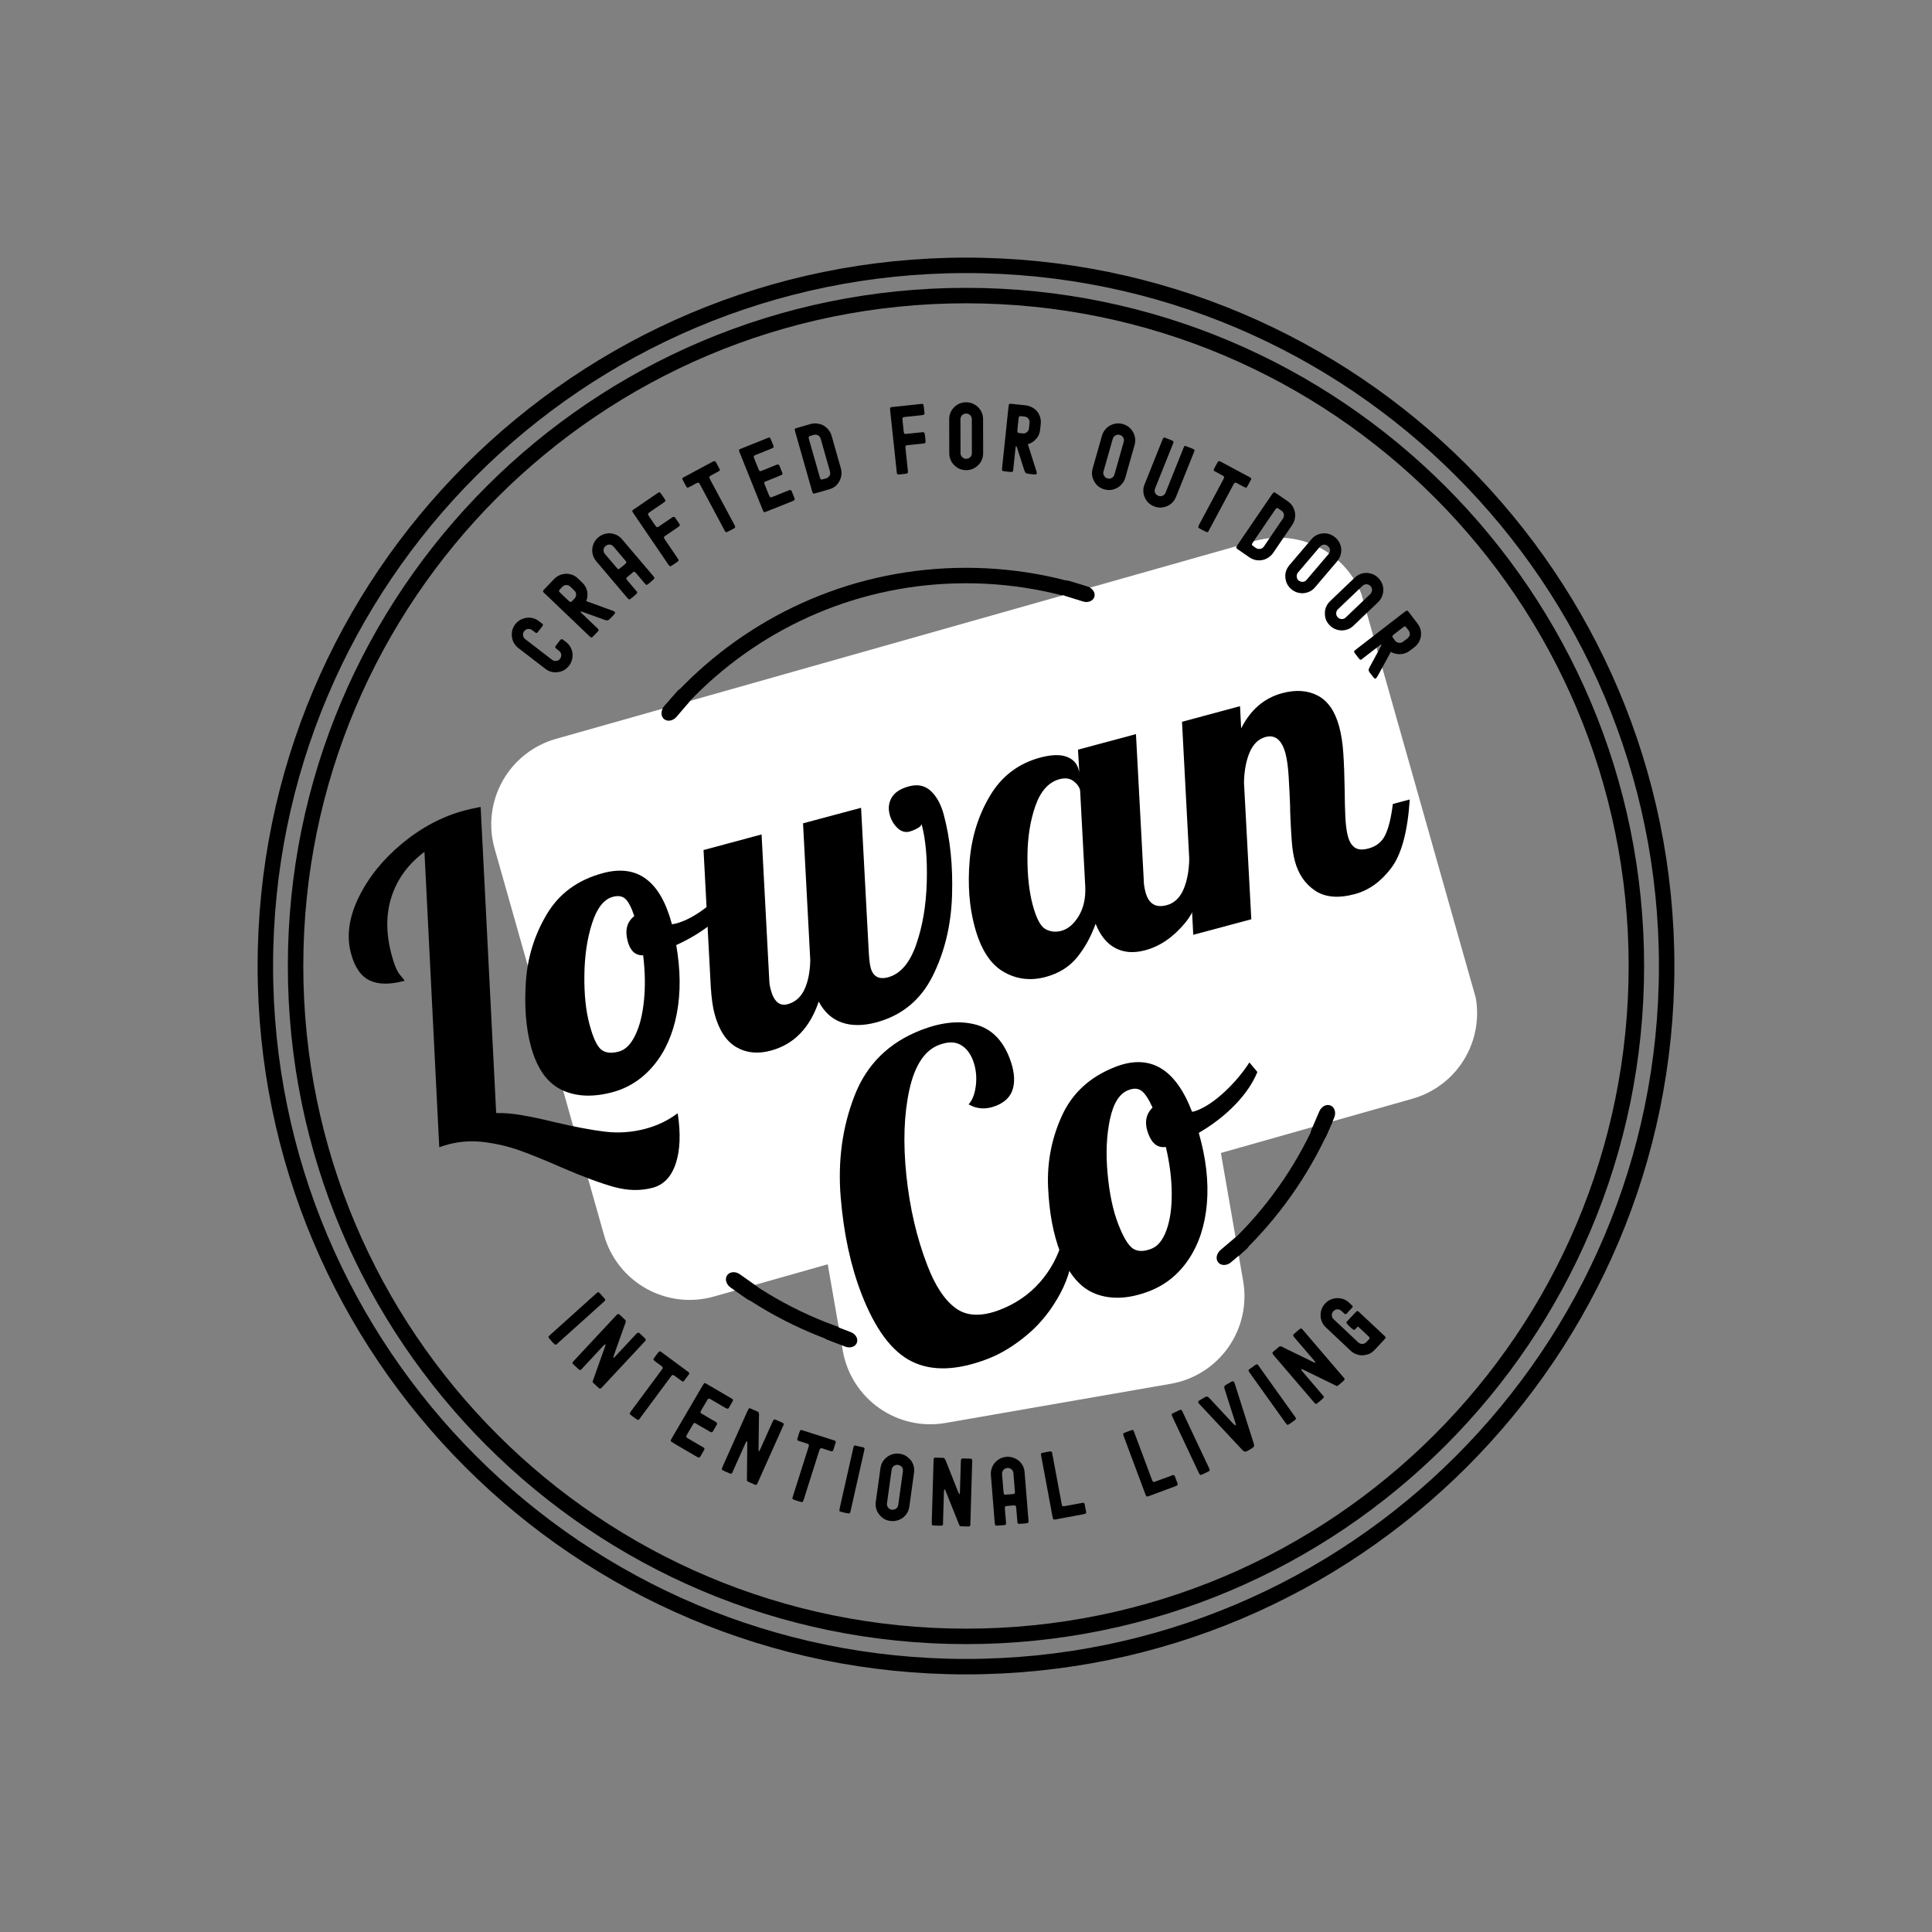 <svg version="1.0" preserveAspectRatio="xMidYMid meet" height="500" viewBox="0 0 375 375" zoomAndPan="magnify" width="500" xmlns:xlink="http://www.w3.org/1999/xlink" xmlns="http://www.w3.org/2000/svg"><rect x="0" y="0" width="375" height="375" fill="#808080" stroke="none"/><defs><g></g><clipPath id="4509d0455d"><path clip-rule="nonzero" d="M 55.871 55.871 L 319.121 55.871 L 319.121 319.121 L 55.871 319.121 Z M 55.871 55.871"></path></clipPath><clipPath id="d5fcfcecc6"><path clip-rule="nonzero" d="M 187.496 55.871 C 114.801 55.871 55.871 114.801 55.871 187.496 C 55.871 260.191 114.801 319.121 187.496 319.121 C 260.191 319.121 319.121 260.191 319.121 187.496 C 319.121 114.801 260.191 55.871 187.496 55.871 Z M 187.496 55.871"></path></clipPath><clipPath id="9163b3126e"><path clip-rule="nonzero" d="M 110.211 110.211 L 264.711 110.211 L 264.711 264.711 L 110.211 264.711 Z M 110.211 110.211"></path></clipPath><clipPath id="53edce9e8e"><path clip-rule="nonzero" d="M 187.496 110.211 C 144.812 110.211 110.211 144.812 110.211 187.496 C 110.211 230.18 144.812 264.781 187.496 264.781 C 230.18 264.781 264.781 230.18 264.781 187.496 C 264.781 144.812 230.18 110.211 187.496 110.211 Z M 187.496 110.211"></path></clipPath><clipPath id="ba5f6c598a"><path clip-rule="nonzero" d="M 158 208 L 242 208 L 242 277 L 158 277 Z M 158 208"></path></clipPath><clipPath id="5bb0d38d4e"><path clip-rule="nonzero" d="M 156.168 219.543 L 233.938 206.02 L 244.305 265.625 L 166.535 279.152 Z M 156.168 219.543"></path></clipPath><clipPath id="37b562e92c"><path clip-rule="nonzero" d="M 173.164 216.59 L 216.891 208.984 C 221.398 208.199 226.031 209.238 229.773 211.871 C 233.516 214.504 236.059 218.516 236.84 223.023 L 241.297 248.641 C 242.082 253.145 241.043 257.781 238.41 261.523 C 235.777 265.262 231.766 267.805 227.258 268.59 L 183.531 276.195 C 179.023 276.98 174.391 275.941 170.648 273.309 C 166.906 270.676 164.363 266.664 163.582 262.156 L 159.125 236.539 C 158.34 232.031 159.379 227.398 162.012 223.656 C 164.645 219.914 168.656 217.371 173.164 216.59 Z M 173.164 216.59"></path></clipPath><clipPath id="56c92824e6"><path clip-rule="nonzero" d="M 0.16 0.078 L 84 0.078 L 84 69 L 0.16 69 Z M 0.16 0.078"></path></clipPath><clipPath id="e4a81d6540"><path clip-rule="nonzero" d="M -1.832 11.543 L 75.938 -1.98 L 86.305 57.625 L 8.535 71.152 Z M -1.832 11.543"></path></clipPath><clipPath id="ce7ca518e6"><path clip-rule="nonzero" d="M 15.164 8.59 L 58.891 0.984 C 63.398 0.199 68.031 1.238 71.773 3.871 C 75.516 6.504 78.059 10.516 78.84 15.023 L 83.297 40.641 C 84.082 45.145 83.043 49.781 80.41 53.523 C 77.777 57.262 73.766 59.805 69.258 60.59 L 25.531 68.195 C 21.023 68.98 16.391 67.941 12.648 65.309 C 8.906 62.676 6.363 58.664 5.582 54.156 L 1.125 28.539 C 0.34 24.031 1.379 19.398 4.012 15.656 C 6.645 11.914 10.656 9.371 15.164 8.59 Z M 15.164 8.59"></path></clipPath><clipPath id="809e454996"><rect height="69" y="0" width="84" x="0"></rect></clipPath><clipPath id="fad63b964a"><path clip-rule="nonzero" d="M 95 104 L 287 104 L 287 253 L 95 253 Z M 95 104"></path></clipPath><clipPath id="fce1e88a72"><path clip-rule="nonzero" d="M 91.305 148.117 L 260.434 100.223 L 291.086 208.469 L 121.953 256.359 Z M 91.305 148.117"></path></clipPath><clipPath id="9a24f540f3"><path clip-rule="nonzero" d="M 107.902 143.414 L 243.504 105.016 C 247.906 103.77 252.625 104.324 256.617 106.555 C 260.613 108.785 263.555 112.512 264.801 116.914 L 286.055 191.965 C 287.301 196.367 286.746 201.082 284.516 205.078 C 282.285 209.07 278.559 212.016 274.156 213.262 L 138.551 251.66 C 134.148 252.906 129.434 252.352 125.438 250.121 C 121.445 247.891 118.5 244.164 117.254 239.762 L 96.004 164.715 C 94.758 160.312 95.309 155.594 97.543 151.602 C 99.773 147.605 103.5 144.664 107.902 143.414 Z M 107.902 143.414"></path></clipPath><clipPath id="d402b4ab20"><path clip-rule="nonzero" d="M 0 0 L 192 0 L 192 148.961 L 0 148.961 Z M 0 0"></path></clipPath><clipPath id="3cf980c5ff"><path clip-rule="nonzero" d="M -3.695 44.117 L 165.434 -3.777 L 196.086 104.469 L 26.953 152.359 Z M -3.695 44.117"></path></clipPath><clipPath id="8c36d0000f"><path clip-rule="nonzero" d="M 12.902 39.414 L 148.504 1.016 C 152.906 -0.23 157.625 0.324 161.617 2.555 C 165.613 4.785 168.555 8.512 169.801 12.914 L 191.055 87.965 C 192.301 92.367 191.746 97.082 189.516 101.078 C 187.285 105.07 183.559 108.016 179.156 109.262 L 43.551 147.66 C 39.148 148.906 34.434 148.352 30.438 146.121 C 26.445 143.891 23.5 140.164 22.254 135.762 L 1.004 60.715 C -0.242 56.312 0.309 51.594 2.543 47.602 C 4.773 43.605 8.5 40.664 12.902 39.414 Z M 12.902 39.414"></path></clipPath><clipPath id="6ef324d256"><rect height="149" y="0" width="192" x="0"></rect></clipPath><clipPath id="0433950257"><path clip-rule="nonzero" d="M 50.004 50.004 L 324.996 50.004 L 324.996 324.996 L 50.004 324.996 Z M 50.004 50.004"></path></clipPath><clipPath id="16d3888c54"><path clip-rule="nonzero" d="M 187.5 50.004 C 111.562 50.004 50.004 111.562 50.004 187.5 C 50.004 263.438 111.562 324.996 187.5 324.996 C 263.438 324.996 324.996 263.438 324.996 187.5 C 324.996 111.562 263.438 50.004 187.5 50.004 Z M 187.5 50.004"></path></clipPath><clipPath id="eec44904c2"><rect height="131" y="0" width="122" x="0"></rect></clipPath><clipPath id="79ff678629"><path clip-rule="nonzero" d="M 205 112 L 213 112 L 213 117 L 205 117 Z M 205 112"></path></clipPath><clipPath id="6582d54b9e"><path clip-rule="nonzero" d="M 205.879 112.242 L 212.871 114.418 L 211.977 117.297 L 204.984 115.121 Z M 205.879 112.242"></path></clipPath><clipPath id="87249e68ea"><path clip-rule="nonzero" d="M 211.117 113.871 C 212.082 114.172 212.664 115.059 212.414 115.855 C 212.168 116.648 211.188 117.051 210.223 116.75 L 206.73 115.664 C 205.766 115.363 205.184 114.477 205.43 113.68 C 205.68 112.887 206.66 112.484 207.625 112.785 Z M 211.117 113.871"></path></clipPath><clipPath id="4147a72ff7"><path clip-rule="nonzero" d="M 0 0.32 L 7.879 0.32 L 7.879 5 L 0 5 Z M 0 0.32"></path></clipPath><clipPath id="addf268092"><path clip-rule="nonzero" d="M 0.879 0.242 L 7.871 2.418 L 6.977 5.297 L -0.016 3.121 Z M 0.879 0.242"></path></clipPath><clipPath id="bff8d39080"><path clip-rule="nonzero" d="M 6.117 1.871 C 7.082 2.172 7.664 3.059 7.414 3.855 C 7.168 4.648 6.188 5.051 5.223 4.75 L 1.73 3.664 C 0.766 3.363 0.184 2.477 0.43 1.68 C 0.68 0.887 1.66 0.484 2.625 0.785 Z M 6.117 1.871"></path></clipPath><clipPath id="7e2436b5c8"><rect height="5" y="0" width="8" x="0"></rect></clipPath><clipPath id="a2f595bbf8"><path clip-rule="nonzero" d="M 128 133 L 135 133 L 135 140 L 128 140 Z M 128 133"></path></clipPath><clipPath id="a9fc77a242"><path clip-rule="nonzero" d="M 135.027 134.812 L 130.062 140.59 L 127.684 138.543 L 132.652 132.77 Z M 135.027 134.812"></path></clipPath><clipPath id="f32a5b2088"><path clip-rule="nonzero" d="M 131.309 139.141 C 130.625 139.938 129.535 140.125 128.879 139.559 C 128.223 138.996 128.246 137.891 128.93 137.094 L 131.41 134.211 C 132.098 133.414 133.184 133.227 133.84 133.789 C 134.496 134.355 134.473 135.457 133.789 136.254 Z M 131.309 139.141"></path></clipPath><clipPath id="21fea30414"><path clip-rule="nonzero" d="M 0.16 0.199 L 6.641 0.199 L 6.641 7 L 0.16 7 Z M 0.16 0.199"></path></clipPath><clipPath id="4b2ae785a4"><path clip-rule="nonzero" d="M 7.027 1.812 L 2.062 7.59 L -0.316 5.543 L 4.652 -0.23 Z M 7.027 1.812"></path></clipPath><clipPath id="10a3d07f4b"><path clip-rule="nonzero" d="M 3.309 6.141 C 2.625 6.938 1.535 7.125 0.879 6.559 C 0.223 5.996 0.246 4.891 0.93 4.094 L 3.41 1.211 C 4.098 0.414 5.184 0.227 5.84 0.789 C 6.496 1.355 6.473 2.457 5.789 3.254 Z M 3.309 6.141"></path></clipPath><clipPath id="b7b3bddd7e"><rect height="7" y="0" width="7" x="0"></rect></clipPath><clipPath id="764ef30f04"><path clip-rule="nonzero" d="M 254 214 L 260 214 L 260 222 L 254 222 Z M 254 214"></path></clipPath><clipPath id="ddc9a4984d"><path clip-rule="nonzero" d="M 259.715 215.203 L 256.703 222.203 L 253.82 220.961 L 256.832 213.965 Z M 259.715 215.203"></path></clipPath><clipPath id="c497b8a3f7"><path clip-rule="nonzero" d="M 257.457 220.445 C 257.043 221.41 256.059 221.914 255.266 221.574 C 254.469 221.23 254.16 220.172 254.578 219.207 L 256.082 215.711 C 256.496 214.746 257.477 214.242 258.273 214.586 C 259.07 214.926 259.375 215.988 258.961 216.953 Z M 257.457 220.445"></path></clipPath><clipPath id="eb1beec0ae"><path clip-rule="nonzero" d="M 0.16 0.078 L 5.441 0.078 L 5.441 8 L 0.16 8 Z M 0.16 0.078"></path></clipPath><clipPath id="740126e79c"><path clip-rule="nonzero" d="M 5.715 1.203 L 2.703 8.203 L -0.18 6.961 L 2.832 -0.035 Z M 5.715 1.203"></path></clipPath><clipPath id="fb5407fbd0"><path clip-rule="nonzero" d="M 3.457 6.445 C 3.043 7.41 2.059 7.914 1.266 7.574 C 0.469 7.23 0.16 6.172 0.578 5.207 L 2.082 1.711 C 2.496 0.746 3.477 0.242 4.273 0.586 C 5.07 0.926 5.375 1.988 4.961 2.953 Z M 3.457 6.445"></path></clipPath><clipPath id="89cf3d7459"><rect height="8" y="0" width="6" x="0"></rect></clipPath><clipPath id="7afae7c220"><path clip-rule="nonzero" d="M 236 239 L 243 239 L 243 246 L 236 246 Z M 236 239"></path></clipPath><clipPath id="1810dc1690"><path clip-rule="nonzero" d="M 243.285 241.32 L 237.477 246.246 L 235.445 243.855 L 241.258 238.93 Z M 243.285 241.32"></path></clipPath><clipPath id="f325b87a9b"><path clip-rule="nonzero" d="M 238.934 245.012 C 238.133 245.691 237.027 245.707 236.469 245.047 C 235.906 244.387 236.105 243.301 236.906 242.621 L 239.805 240.16 C 240.609 239.48 241.711 239.465 242.27 240.125 C 242.832 240.785 242.637 241.871 241.836 242.551 Z M 238.934 245.012"></path></clipPath><clipPath id="2cff41c6fb"><path clip-rule="nonzero" d="M 0 0.281 L 6.879 0.281 L 6.879 6.762 L 0 6.762 Z M 0 0.281"></path></clipPath><clipPath id="a3e1eba5ce"><path clip-rule="nonzero" d="M 7.285 2.32 L 1.477 7.246 L -0.555 4.855 L 5.258 -0.07 Z M 7.285 2.32"></path></clipPath><clipPath id="a3f36c8cb4"><path clip-rule="nonzero" d="M 2.934 6.012 C 2.133 6.691 1.027 6.707 0.469 6.047 C -0.094 5.387 0.105 4.301 0.906 3.621 L 3.805 1.16 C 4.609 0.48 5.711 0.465 6.27 1.125 C 6.832 1.785 6.637 2.871 5.836 3.551 Z M 2.934 6.012"></path></clipPath><clipPath id="e74f135ddc"><rect height="7" y="0" width="7" x="0"></rect></clipPath><clipPath id="9372582d86"><path clip-rule="nonzero" d="M 140 246 L 148 246 L 148 253 L 140 253 Z M 140 246"></path></clipPath><clipPath id="1fe5bdfe32"><path clip-rule="nonzero" d="M 146.461 253.188 L 140.234 248.797 L 142.043 246.234 L 148.266 250.625 Z M 146.461 253.188"></path></clipPath><clipPath id="35af5295d1"><path clip-rule="nonzero" d="M 141.797 249.898 C 140.938 249.293 140.648 248.227 141.145 247.52 C 141.645 246.812 142.746 246.73 143.605 247.336 L 146.711 249.527 C 147.57 250.133 147.863 251.199 147.363 251.906 C 146.863 252.613 145.766 252.695 144.906 252.09 Z M 141.797 249.898"></path></clipPath><clipPath id="29395d3dcb"><path clip-rule="nonzero" d="M 0.641 0.719 L 8 0.719 L 8 6.719 L 0.641 6.719 Z M 0.641 0.719"></path></clipPath><clipPath id="55c2632fe7"><path clip-rule="nonzero" d="M 6.461 7.188 L 0.234 2.797 L 2.043 0.234 L 8.266 4.625 Z M 6.461 7.188"></path></clipPath><clipPath id="f3b16e6890"><path clip-rule="nonzero" d="M 1.797 3.898 C 0.938 3.293 0.648 2.227 1.145 1.52 C 1.645 0.812 2.746 0.73 3.605 1.336 L 6.711 3.527 C 7.57 4.133 7.863 5.199 7.363 5.906 C 6.863 6.613 5.766 6.695 4.906 6.09 Z M 1.797 3.898"></path></clipPath><clipPath id="dcd36a4c39"><rect height="7" y="0" width="8" x="0"></rect></clipPath><clipPath id="8b457a188e"><path clip-rule="nonzero" d="M 159 257 L 167 257 L 167 262 L 159 262 Z M 159 257"></path></clipPath><clipPath id="d3a4c07f70"><path clip-rule="nonzero" d="M 160.027 256.602 L 166.863 259.227 L 165.785 262.043 L 158.945 259.418 Z M 160.027 256.602"></path></clipPath><clipPath id="a5e73906f2"><path clip-rule="nonzero" d="M 165.148 258.57 C 166.09 258.93 166.613 259.855 166.316 260.633 C 166.016 261.41 165.012 261.746 164.066 261.383 L 160.652 260.07 C 159.711 259.711 159.188 258.785 159.488 258.008 C 159.785 257.234 160.793 256.895 161.734 257.258 Z M 165.148 258.57"></path></clipPath><clipPath id="2031b68097"><path clip-rule="nonzero" d="M 0.121 0 L 7.801 0 L 7.801 4.84 L 0.121 4.84 Z M 0.121 0"></path></clipPath><clipPath id="cbf0ed0d06"><path clip-rule="nonzero" d="M 1.027 -0.398 L 7.863 2.227 L 6.785 5.043 L -0.055 2.418 Z M 1.027 -0.398"></path></clipPath><clipPath id="a992cb549c"><path clip-rule="nonzero" d="M 6.148 1.57 C 7.09 1.93 7.613 2.855 7.316 3.633 C 7.016 4.41 6.012 4.746 5.066 4.383 L 1.652 3.07 C 0.711 2.711 0.188 1.785 0.488 1.008 C 0.785 0.234 1.793 -0.105 2.734 0.258 Z M 6.148 1.57"></path></clipPath><clipPath id="92688554d4"><rect height="5" y="0" width="8" x="0"></rect></clipPath></defs><g clip-path="url(#4509d0455d)"><g clip-path="url(#d5fcfcecc6)"><path stroke-miterlimit="4" stroke-opacity="1" stroke-width="8" stroke="#000000" d="M 175.5 -0 C 78.573 -0 -0 78.573 -0 175.5 C -0 272.427 78.573 351 175.5 351 C 272.427 351 351 272.427 351 175.5 C 351 78.573 272.427 -0 175.5 -0 Z M 175.5 -0" stroke-linejoin="miter" fill="none" transform="matrix(0.75, 0, 0, 0.75, 55.871, 55.871)" stroke-linecap="butt"></path></g></g><g clip-path="url(#9163b3126e)"><g clip-path="url(#53edce9e8e)"><path stroke-miterlimit="4" stroke-opacity="1" stroke-width="8" stroke="#000000" d="M 103.047 0 C 46.136 0 0 46.136 0 103.047 C 0 159.958 46.136 206.094 103.047 206.094 C 159.958 206.094 206.094 159.958 206.094 103.047 C 206.094 46.136 159.958 0 103.047 0 Z M 103.047 0" stroke-linejoin="miter" fill="none" transform="matrix(0.75, 0, 0, 0.75, 110.211, 110.211)" stroke-linecap="butt"></path></g></g><g clip-path="url(#ba5f6c598a)"><g clip-path="url(#5bb0d38d4e)"><g clip-path="url(#37b562e92c)"><g transform="matrix(1, 0, 0, 1, 158, 208)"><g clip-path="url(#809e454996)"><g clip-path="url(#56c92824e6)"><g clip-path="url(#e4a81d6540)"><g clip-path="url(#ce7ca518e6)"><path fill-rule="nonzero" fill-opacity="1" d="M -1.832 11.543 L 75.938 -1.98 L 86.305 57.625 L 8.535 71.152 Z M -1.832 11.543" fill="#ffffff"></path></g></g></g></g></g></g></g></g><g clip-path="url(#fad63b964a)"><g clip-path="url(#fce1e88a72)"><g clip-path="url(#9a24f540f3)"><g transform="matrix(1, 0, 0, 1, 95, 104)"><g clip-path="url(#6ef324d256)"><g clip-path="url(#d402b4ab20)"><g clip-path="url(#3cf980c5ff)"><g clip-path="url(#8c36d0000f)"><path fill-rule="nonzero" fill-opacity="1" d="M -3.695 44.117 L 165.012 -3.656 L 195.664 104.586 L 26.953 152.359 Z M -3.695 44.117" fill="#ffffff"></path></g></g></g></g></g></g></g></g><g fill-opacity="1" fill="#000000"><g transform="translate(77.714, 222.698)"><g><path d="M 48.984 7.844 C 46.641 8.469 44.148 8.422 41.516 7.703 C 38.891 6.984 35.457 5.707 31.219 3.875 C 28.051 2.488 25.367 1.398 23.172 0.609 C 20.984 -0.172 18.688 -0.711 16.281 -1.016 C 13.883 -1.316 11.566 -1.172 9.328 -0.578 C 8.547 -0.367 7.953 -0.18 7.547 -0.016 L 4.672 -57.359 C 1.555 -55.016 -0.562 -52.141 -1.688 -48.734 C -2.82 -45.328 -2.828 -41.535 -1.703 -37.359 C -1.191 -35.43 -0.648 -34.141 -0.078 -33.484 C 0.484 -32.828 0.781 -32.441 0.812 -32.328 C -2 -31.566 -4.254 -31.586 -5.953 -32.391 C -7.66 -33.203 -8.875 -34.961 -9.594 -37.672 C -10.488 -41.016 -9.988 -44.629 -8.094 -48.516 C -6.207 -52.398 -3.391 -55.895 0.359 -59 C 4.117 -62.102 8.141 -64.227 12.422 -65.375 C 13.141 -65.57 14.191 -65.805 15.578 -66.078 L 18.594 -6.656 C 20.156 -6.688 21.801 -6.551 23.531 -6.25 C 25.258 -5.957 27.375 -5.508 29.875 -4.906 C 33.758 -3.988 37.023 -3.367 39.672 -3.047 C 42.328 -2.723 44.969 -2.91 47.594 -3.609 C 49.938 -4.242 52.016 -5.25 53.828 -6.625 C 54.43 -2.695 54.305 0.551 53.453 3.125 C 52.609 5.695 51.117 7.27 48.984 7.844 Z M 48.984 7.844"></path></g></g></g><g fill-opacity="1" fill="#000000"><g transform="translate(107.366, 214.749)"><g><path d="M 11.5 -2.75 C 7.633 -1.719 4.312 -1.891 1.531 -3.266 C -1.238 -4.641 -3.195 -7.469 -4.344 -11.75 C -5.289 -15.301 -5.609 -19.43 -5.297 -24.141 C -4.992 -28.859 -3.645 -33.234 -1.25 -37.266 C 1.133 -41.297 4.773 -43.969 9.672 -45.281 C 16.336 -47.07 20.789 -43.789 23.031 -35.438 L 23.047 -35.359 C 23.223 -35.359 23.516 -35.41 23.922 -35.516 C 25.648 -35.984 27.508 -36.969 29.5 -38.469 C 31.5 -39.977 33.242 -41.633 34.734 -43.438 L 36 -41.516 C 34.926 -39.484 33.32 -37.582 31.188 -35.812 C 29.062 -34.051 26.629 -32.551 23.891 -31.312 C 24.734 -26.457 24.77 -22.023 24 -18.016 C 23.238 -14.004 21.758 -10.672 19.562 -8.016 C 17.363 -5.359 14.676 -3.602 11.5 -2.75 Z M 12.75 -10.641 C 14.008 -10.973 15.066 -12.02 15.922 -13.781 C 16.785 -15.551 17.352 -17.801 17.625 -20.531 C 17.906 -23.258 17.852 -26.191 17.469 -29.328 C 15.969 -29.266 14.969 -30.176 14.469 -32.062 C 13.895 -34.188 14.32 -35.812 15.75 -36.938 C 15.188 -38.625 14.609 -39.738 14.016 -40.281 C 13.43 -40.82 12.617 -40.953 11.578 -40.672 C 9.848 -40.203 8.508 -38.5 7.562 -35.562 C 6.613 -32.633 6.113 -29.285 6.062 -25.516 C 6.008 -21.754 6.344 -18.547 7.062 -15.891 C 7.727 -13.391 8.461 -11.785 9.266 -11.078 C 10.078 -10.379 11.238 -10.234 12.75 -10.641 Z M 12.75 -10.641"></path></g></g></g><g fill-opacity="1" fill="#000000"><g transform="translate(141.712, 205.542)"><g><path d="M 7.875 -1.609 C 5.363 -0.93 3.129 -1.164 1.172 -2.312 C -0.773 -3.469 -2.172 -5.613 -3.016 -8.75 C -3.367 -10.051 -3.613 -11.801 -3.75 -14 L -5.156 -40.547 L 6.109 -43.578 L 7.594 -15.453 C 7.602 -14.785 7.703 -14.113 7.891 -13.438 C 8.504 -11.145 9.594 -10.207 11.156 -10.625 C 12.625 -11.02 13.711 -11.969 14.422 -13.469 C 15.129 -14.969 15.508 -16.867 15.562 -19.172 L 14.156 -45.734 L 25.422 -48.75 L 26.922 -20.625 C 27.004 -19.258 27.125 -18.289 27.281 -17.719 C 27.738 -16 28.859 -15.375 30.641 -15.844 C 33.035 -16.488 34.859 -18.598 36.109 -22.172 C 37.359 -25.742 38.047 -29.785 38.172 -34.297 C 38.305 -38.805 37.973 -42.57 37.172 -45.594 C 37.129 -45.312 36.836 -45.023 36.297 -44.734 C 35.766 -44.453 35.289 -44.254 34.875 -44.141 C 33.988 -43.91 33.188 -44.145 32.469 -44.844 C 31.75 -45.539 31.254 -46.391 30.984 -47.391 C 30.648 -48.629 30.781 -49.75 31.375 -50.75 C 31.977 -51.758 33.086 -52.477 34.703 -52.906 C 36.422 -53.375 37.844 -53.07 38.969 -52 C 40.102 -50.938 40.938 -49.41 41.469 -47.422 C 42.727 -42.723 43.266 -37.484 43.078 -31.703 C 42.891 -25.93 41.629 -20.719 39.297 -16.062 C 36.961 -11.414 33.316 -8.426 28.359 -7.094 C 25.805 -6.414 23.578 -6.41 21.672 -7.078 C 19.766 -7.742 18.273 -9.098 17.203 -11.141 C 15.461 -5.984 12.352 -2.805 7.875 -1.609 Z M 7.875 -1.609"></path></g></g></g><g fill-opacity="1" fill="#000000"><g transform="translate(193.428, 191.679)"><g><path d="M 9.516 -2.047 C 6.547 -1.254 3.797 -1.609 1.266 -3.109 C -1.266 -4.609 -3.109 -7.531 -4.266 -11.875 C -5.297 -15.727 -5.613 -19.984 -5.219 -24.641 C -4.82 -29.305 -3.492 -33.52 -1.234 -37.281 C 1.023 -41.051 4.27 -43.504 8.5 -44.641 C 10.633 -45.203 12.32 -45.258 13.562 -44.812 C 14.812 -44.363 15.598 -43.539 15.922 -42.344 L 16.062 -41.781 L 15.812 -46.172 L 27.062 -49.188 L 28.562 -21.078 C 28.562 -20.234 28.68 -19.367 28.922 -18.484 C 29.523 -16.242 30.895 -15.41 33.031 -15.984 C 34.488 -16.379 35.57 -17.395 36.281 -19.031 C 36.988 -20.676 37.363 -22.676 37.406 -25.031 L 40.703 -25.906 C 40.273 -19.758 38.906 -15.301 36.594 -12.531 C 34.289 -9.758 31.707 -7.992 28.844 -7.234 C 26.656 -6.641 24.727 -6.781 23.062 -7.656 C 21.406 -8.531 20.129 -10.102 19.234 -12.375 C 18.305 -9.82 17.094 -7.633 15.594 -5.812 C 14.094 -3.988 12.066 -2.734 9.516 -2.047 Z M 12.562 -11 C 13.875 -11.352 15.004 -12.312 15.953 -13.875 C 16.898 -15.445 17.32 -17.363 17.219 -19.625 L 16.219 -38.312 C 16.039 -38.988 15.602 -39.582 14.906 -40.094 C 14.207 -40.613 13.312 -40.727 12.219 -40.438 C 10.125 -39.875 8.566 -38.148 7.547 -35.266 C 6.535 -32.391 6.02 -29.117 6 -25.453 C 5.977 -21.785 6.316 -18.648 7.016 -16.047 C 7.711 -13.441 8.535 -11.875 9.484 -11.344 C 10.441 -10.82 11.469 -10.707 12.562 -11 Z M 12.562 -11"></path></g></g></g><g fill-opacity="1" fill="#000000"><g transform="translate(234.581, 180.647)"><g><path d="M 28.359 -7.094 C 25.18 -6.25 22.625 -6.473 20.688 -7.766 C 18.75 -9.066 17.441 -10.969 16.766 -13.469 C 16.473 -14.562 16.27 -15.832 16.156 -17.281 C 16.051 -18.738 15.969 -20.156 15.906 -21.531 C 15.844 -22.914 15.816 -23.805 15.828 -24.203 C 15.754 -26.141 15.66 -28.047 15.547 -29.922 C 15.43 -31.797 15.227 -33.281 14.938 -34.375 C 14.227 -37.031 12.93 -38.102 11.047 -37.594 C 9.703 -37.227 8.68 -36.242 7.984 -34.641 C 7.297 -33.035 6.926 -31.078 6.875 -28.766 L 8.297 -2.219 L -2.969 0.797 L -5.156 -40.547 L 6.109 -43.578 L 6.328 -39.266 C 8.148 -42.891 10.812 -45.172 14.312 -46.109 C 16.969 -46.816 19.273 -46.648 21.234 -45.609 C 23.191 -44.566 24.566 -42.562 25.359 -39.594 C 25.766 -38.082 26.031 -36.352 26.156 -34.406 C 26.289 -32.457 26.379 -30.062 26.422 -27.219 C 26.43 -25.477 26.473 -23.789 26.547 -22.156 C 26.629 -20.531 26.789 -19.273 27.031 -18.391 C 27.301 -17.348 27.742 -16.602 28.359 -16.156 C 28.984 -15.707 29.875 -15.641 31.031 -15.953 C 32.594 -16.367 33.691 -17.266 34.328 -18.641 C 34.973 -20.016 35.453 -22 35.766 -24.594 L 39.047 -25.469 C 38.648 -19.227 37.445 -14.785 35.438 -12.141 C 33.438 -9.504 31.078 -7.82 28.359 -7.094 Z M 28.359 -7.094"></path></g></g></g><g clip-path="url(#0433950257)"><g clip-path="url(#16d3888c54)"><path stroke-miterlimit="4" stroke-opacity="1" stroke-width="8" stroke="#000000" d="M 183.33 0.002 C 82.08 0.002 0.002 82.08 0.002 183.33 C 0.002 284.58 82.08 366.658 183.33 366.658 C 284.58 366.658 366.658 284.58 366.658 183.33 C 366.658 82.08 284.58 0.002 183.33 0.002 Z M 183.33 0.002" stroke-linejoin="miter" fill="none" transform="matrix(0.75, 0, 0, 0.75, 50.003, 50.003)" stroke-linecap="butt"></path></g></g><g fill-opacity="1" fill="#000000"><g transform="translate(105.717, 258.822)"><g><path d="M 0.734 0.656 C 0.754 0.602 0.801 0.547 0.875 0.484 C 0.926 0.41 1.02 0.316 1.156 0.203 L 9.859 -7.625 C 9.984 -7.75 10.086 -7.836 10.172 -7.891 C 10.242 -7.953 10.305 -7.988 10.359 -8 C 10.441 -8 10.523 -7.969 10.609 -7.906 C 10.691 -7.82 10.801 -7.703 10.938 -7.547 L 11.391 -7.031 C 11.516 -6.906 11.609 -6.805 11.672 -6.734 C 11.723 -6.648 11.742 -6.578 11.734 -6.516 C 11.742 -6.453 11.719 -6.379 11.656 -6.297 C 11.582 -6.234 11.473 -6.133 11.328 -6 L 2.625 1.828 C 2.488 1.953 2.383 2.047 2.312 2.109 C 2.227 2.16 2.148 2.18 2.078 2.172 C 2.016 2.172 1.953 2.133 1.891 2.062 C 1.816 2 1.719 1.906 1.594 1.781 L 1.141 1.266 C 1.004 1.109 0.898 0.984 0.828 0.891 C 0.754 0.816 0.723 0.738 0.734 0.656 Z M 0.734 0.656"></path></g></g></g><g fill-opacity="1" fill="#000000"><g transform="translate(110.319, 263.926)"><g><path d="M 14.625 -4.391 C 14.738 -4.273 14.836 -4.18 14.922 -4.109 C 14.973 -4.035 15.004 -3.961 15.016 -3.891 C 15.023 -3.836 15 -3.766 14.938 -3.672 C 14.875 -3.598 14.773 -3.488 14.641 -3.344 L 6.656 5.219 C 6.531 5.352 6.438 5.453 6.375 5.516 C 6.301 5.566 6.227 5.598 6.156 5.609 C 6.082 5.609 6.016 5.578 5.953 5.516 C 5.859 5.453 5.754 5.363 5.641 5.25 L 5.125 4.766 C 4.977 4.641 4.867 4.535 4.797 4.453 C 4.734 4.391 4.703 4.316 4.703 4.234 C 4.723 4.16 4.758 4.062 4.812 3.938 L 4.922 3.609 L 7.078 -2.438 C 7.129 -2.594 7.172 -2.719 7.203 -2.812 C 7.211 -2.914 7.195 -2.973 7.156 -2.984 C 7.082 -2.992 6.941 -2.883 6.734 -2.656 L 2.781 1.594 C 2.656 1.727 2.562 1.828 2.5 1.891 C 2.426 1.953 2.348 1.988 2.266 2 C 2.203 2 2.133 1.961 2.062 1.891 C 1.977 1.836 1.875 1.75 1.75 1.625 L 1.25 1.156 C 1.094 1.02 0.977 0.906 0.906 0.812 C 0.832 0.738 0.797 0.664 0.797 0.594 C 0.805 0.531 0.844 0.469 0.906 0.406 C 0.957 0.32 1.047 0.219 1.172 0.094 L 9.156 -8.469 C 9.27 -8.602 9.367 -8.695 9.453 -8.75 C 9.516 -8.82 9.57 -8.863 9.625 -8.875 C 9.707 -8.895 9.789 -8.875 9.875 -8.812 C 9.957 -8.727 10.078 -8.617 10.234 -8.484 L 10.734 -8.016 C 10.859 -7.891 10.957 -7.797 11.031 -7.734 C 11.094 -7.648 11.125 -7.57 11.125 -7.5 C 11.145 -7.426 11.133 -7.332 11.094 -7.219 C 11.07 -7.133 11.047 -7.047 11.016 -6.953 C 10.984 -6.867 10.945 -6.781 10.906 -6.688 L 8.859 -0.938 C 8.742 -0.594 8.703 -0.41 8.734 -0.391 C 8.773 -0.348 8.906 -0.441 9.125 -0.672 L 13.031 -4.859 C 13.145 -4.992 13.242 -5.086 13.328 -5.141 C 13.391 -5.211 13.453 -5.25 13.516 -5.25 C 13.586 -5.27 13.672 -5.25 13.766 -5.188 C 13.848 -5.102 13.961 -5 14.109 -4.875 Z M 14.625 -4.391"></path></g></g></g><g fill-opacity="1" fill="#000000"><g transform="translate(119.44, 272.195)"><g><path d="M 8.109 -9.406 C 8.234 -9.57 8.332 -9.691 8.406 -9.766 C 8.477 -9.859 8.551 -9.906 8.625 -9.906 C 8.676 -9.906 8.75 -9.879 8.844 -9.828 C 8.926 -9.773 9.031 -9.695 9.156 -9.594 L 13.875 -6.109 C 14.008 -6.004 14.117 -5.926 14.203 -5.875 C 14.266 -5.801 14.305 -5.734 14.328 -5.672 C 14.359 -5.609 14.336 -5.523 14.266 -5.422 C 14.203 -5.336 14.109 -5.211 13.984 -5.047 L 13.562 -4.484 C 13.469 -4.348 13.391 -4.242 13.328 -4.172 C 13.273 -4.098 13.211 -4.055 13.141 -4.047 C 13.078 -4.035 13.004 -4.062 12.922 -4.125 C 12.848 -4.164 12.734 -4.242 12.578 -4.359 L 11.781 -4.953 C 11.613 -5.078 11.484 -5.172 11.391 -5.234 C 11.285 -5.273 11.195 -5.301 11.125 -5.312 C 11.031 -5.289 10.957 -5.242 10.906 -5.172 C 10.844 -5.086 10.75 -4.961 10.625 -4.797 L 4.891 2.938 C 4.785 3.082 4.703 3.195 4.641 3.281 C 4.566 3.363 4.492 3.406 4.422 3.406 C 4.348 3.414 4.273 3.391 4.203 3.328 C 4.117 3.285 4.008 3.211 3.875 3.109 L 3.312 2.703 C 3.145 2.578 3.016 2.473 2.922 2.391 C 2.836 2.328 2.797 2.254 2.797 2.172 C 2.805 2.109 2.836 2.039 2.891 1.969 C 2.93 1.875 3.004 1.758 3.109 1.625 L 8.891 -6.172 C 9.004 -6.336 9.094 -6.461 9.156 -6.547 C 9.207 -6.641 9.211 -6.723 9.172 -6.797 C 9.129 -6.848 9.082 -6.91 9.031 -6.984 C 8.957 -7.035 8.848 -7.117 8.703 -7.234 L 7.859 -7.844 C 7.723 -7.957 7.613 -8.051 7.531 -8.125 C 7.445 -8.176 7.398 -8.234 7.391 -8.297 C 7.391 -8.359 7.414 -8.43 7.469 -8.516 C 7.52 -8.598 7.594 -8.707 7.688 -8.844 Z M 8.109 -9.406"></path></g></g></g><g fill-opacity="1" fill="#000000"><g transform="translate(129.269, 279.254)"><g><path d="M 6.844 3.156 C 6.738 3.332 6.66 3.457 6.609 3.531 C 6.535 3.625 6.469 3.664 6.406 3.656 C 6.332 3.656 6.254 3.633 6.172 3.594 C 6.078 3.551 5.953 3.484 5.797 3.391 L 1.469 0.859 C 1.289 0.754 1.156 0.664 1.062 0.594 C 0.977 0.539 0.926 0.477 0.906 0.406 C 0.906 0.344 0.93 0.27 0.984 0.188 C 1.016 0.102 1.078 -0.016 1.172 -0.172 L 7.078 -10.266 C 7.172 -10.422 7.242 -10.535 7.297 -10.609 C 7.348 -10.691 7.395 -10.742 7.438 -10.766 C 7.52 -10.805 7.609 -10.801 7.703 -10.75 C 7.805 -10.688 7.945 -10.602 8.125 -10.5 L 12.531 -7.922 C 12.656 -7.848 12.758 -7.785 12.844 -7.734 C 12.906 -7.691 12.953 -7.648 12.984 -7.609 C 13.016 -7.523 13.008 -7.441 12.969 -7.359 C 12.926 -7.242 12.848 -7.094 12.734 -6.906 L 12.406 -6.359 C 12.301 -6.18 12.227 -6.051 12.188 -5.969 C 12.113 -5.875 12.047 -5.82 11.984 -5.812 C 11.91 -5.812 11.836 -5.832 11.766 -5.875 C 11.68 -5.906 11.566 -5.961 11.422 -6.047 L 8.859 -7.547 C 8.703 -7.641 8.582 -7.707 8.5 -7.75 C 8.406 -7.781 8.328 -7.785 8.266 -7.766 C 8.203 -7.754 8.145 -7.707 8.094 -7.625 C 8.031 -7.531 7.953 -7.406 7.859 -7.25 L 6.938 -5.688 C 6.852 -5.531 6.797 -5.422 6.766 -5.359 C 6.711 -5.273 6.688 -5.195 6.688 -5.125 C 6.688 -5.039 6.738 -4.969 6.844 -4.906 C 6.938 -4.852 7.082 -4.77 7.281 -4.656 L 9.406 -3.406 C 9.551 -3.32 9.664 -3.258 9.75 -3.219 C 9.812 -3.156 9.859 -3.094 9.891 -3.031 C 9.93 -2.977 9.93 -2.895 9.891 -2.781 C 9.836 -2.688 9.754 -2.539 9.641 -2.344 L 9.281 -1.734 C 9.176 -1.555 9.102 -1.438 9.062 -1.375 C 8.988 -1.289 8.914 -1.25 8.844 -1.25 C 8.789 -1.25 8.727 -1.27 8.656 -1.312 C 8.562 -1.344 8.453 -1.398 8.328 -1.484 L 6.062 -2.797 C 5.906 -2.891 5.785 -2.961 5.703 -3.016 C 5.609 -3.055 5.531 -3.066 5.469 -3.047 C 5.414 -3.023 5.363 -2.973 5.312 -2.891 C 5.258 -2.805 5.191 -2.691 5.109 -2.547 L 4.188 -1 C 4.094 -0.832 4.031 -0.711 4 -0.641 C 3.938 -0.535 3.914 -0.445 3.938 -0.375 C 3.945 -0.301 4 -0.238 4.094 -0.188 C 4.176 -0.113 4.312 -0.023 4.5 0.078 L 6.984 1.531 C 7.117 1.613 7.227 1.676 7.312 1.719 C 7.375 1.781 7.422 1.844 7.453 1.906 C 7.484 1.969 7.477 2.047 7.438 2.141 C 7.395 2.223 7.316 2.352 7.203 2.531 Z M 6.844 3.156"></path></g></g></g><g fill-opacity="1" fill="#000000"><g transform="translate(139.155, 284.884)"><g><path d="M 12.406 -8.875 C 12.562 -8.801 12.688 -8.742 12.781 -8.703 C 12.863 -8.66 12.922 -8.602 12.953 -8.531 C 12.973 -8.488 12.969 -8.414 12.938 -8.312 C 12.906 -8.227 12.848 -8.098 12.766 -7.922 L 7.984 2.766 C 7.91 2.941 7.852 3.07 7.812 3.156 C 7.75 3.227 7.691 3.285 7.641 3.328 C 7.566 3.348 7.488 3.336 7.406 3.297 C 7.312 3.266 7.188 3.211 7.031 3.141 L 6.391 2.859 C 6.211 2.773 6.07 2.707 5.969 2.656 C 5.883 2.613 5.836 2.555 5.828 2.484 C 5.816 2.41 5.816 2.301 5.828 2.156 L 5.828 1.812 L 5.891 -4.578 C 5.898 -4.754 5.898 -4.895 5.891 -5 C 5.867 -5.094 5.844 -5.141 5.812 -5.141 C 5.738 -5.129 5.641 -4.984 5.516 -4.703 L 3.141 0.594 C 3.066 0.77 3.008 0.898 2.969 0.984 C 2.914 1.066 2.852 1.125 2.781 1.156 C 2.727 1.176 2.648 1.164 2.547 1.125 C 2.461 1.094 2.344 1.039 2.188 0.969 L 1.547 0.703 C 1.359 0.609 1.211 0.535 1.109 0.484 C 1.016 0.441 0.961 0.383 0.953 0.312 C 0.941 0.25 0.957 0.176 1 0.094 C 1.02 0 1.066 -0.129 1.141 -0.297 L 5.922 -10.984 C 5.992 -11.141 6.055 -11.254 6.109 -11.328 C 6.141 -11.422 6.18 -11.484 6.234 -11.516 C 6.305 -11.555 6.391 -11.555 6.484 -11.516 C 6.586 -11.473 6.734 -11.406 6.922 -11.312 L 7.562 -11.047 C 7.719 -10.973 7.836 -10.914 7.922 -10.875 C 8.023 -10.832 8.082 -10.773 8.094 -10.703 C 8.133 -10.641 8.156 -10.547 8.156 -10.422 C 8.164 -10.336 8.176 -10.25 8.188 -10.156 C 8.164 -10.062 8.156 -9.961 8.156 -9.859 L 8.078 -3.75 C 8.078 -3.395 8.098 -3.207 8.141 -3.188 C 8.191 -3.156 8.281 -3.285 8.406 -3.578 L 10.75 -8.812 C 10.82 -8.969 10.883 -9.086 10.938 -9.172 C 10.969 -9.266 11.016 -9.32 11.078 -9.344 C 11.148 -9.383 11.238 -9.383 11.344 -9.344 C 11.445 -9.301 11.586 -9.238 11.766 -9.156 Z M 12.406 -8.875"></path></g></g></g><g fill-opacity="1" fill="#000000"><g transform="translate(150.461, 289.753)"><g><path d="M 4.625 -11.531 C 4.695 -11.727 4.754 -11.875 4.797 -11.969 C 4.828 -12.082 4.879 -12.148 4.953 -12.172 C 5.004 -12.191 5.082 -12.191 5.188 -12.172 C 5.281 -12.141 5.406 -12.098 5.562 -12.047 L 11.141 -10.266 C 11.316 -10.211 11.445 -10.176 11.531 -10.156 C 11.613 -10.113 11.676 -10.066 11.719 -10.016 C 11.758 -9.961 11.77 -9.875 11.75 -9.75 C 11.719 -9.656 11.664 -9.508 11.594 -9.312 L 11.391 -8.641 C 11.336 -8.484 11.297 -8.359 11.266 -8.266 C 11.223 -8.172 11.172 -8.109 11.109 -8.078 C 11.066 -8.047 10.992 -8.047 10.891 -8.078 C 10.805 -8.098 10.664 -8.133 10.469 -8.188 L 9.531 -8.5 C 9.332 -8.562 9.18 -8.609 9.078 -8.641 C 8.973 -8.648 8.883 -8.645 8.812 -8.625 C 8.738 -8.582 8.688 -8.52 8.656 -8.438 C 8.602 -8.32 8.547 -8.164 8.484 -7.969 L 5.578 1.203 C 5.516 1.367 5.469 1.5 5.438 1.594 C 5.395 1.695 5.344 1.758 5.281 1.781 C 5.219 1.812 5.145 1.812 5.062 1.781 C 4.957 1.758 4.82 1.723 4.656 1.672 L 4 1.469 C 3.801 1.406 3.656 1.348 3.562 1.297 C 3.457 1.266 3.383 1.219 3.344 1.156 C 3.332 1.094 3.344 1.016 3.375 0.922 C 3.395 0.816 3.43 0.688 3.484 0.531 L 6.422 -8.719 C 6.484 -8.914 6.523 -9.066 6.547 -9.172 C 6.566 -9.266 6.547 -9.336 6.484 -9.391 C 6.43 -9.43 6.363 -9.477 6.281 -9.531 C 6.188 -9.562 6.055 -9.602 5.891 -9.656 L 4.891 -9.969 C 4.723 -10.02 4.586 -10.066 4.484 -10.109 C 4.398 -10.141 4.344 -10.188 4.312 -10.25 C 4.281 -10.301 4.281 -10.379 4.312 -10.484 C 4.332 -10.578 4.367 -10.703 4.422 -10.859 Z M 4.625 -11.531"></path></g></g></g><g fill-opacity="1" fill="#000000"><g transform="translate(161.945, 293.16)"><g><path d="M 0.984 0.109 C 0.973 0.047 0.977 -0.023 1 -0.109 C 1.008 -0.203 1.031 -0.336 1.062 -0.516 L 3.641 -11.938 C 3.672 -12.102 3.703 -12.234 3.734 -12.328 C 3.754 -12.422 3.781 -12.488 3.812 -12.531 C 3.883 -12.57 3.973 -12.586 4.078 -12.578 C 4.191 -12.547 4.348 -12.508 4.547 -12.469 L 5.219 -12.312 C 5.395 -12.281 5.531 -12.254 5.625 -12.234 C 5.719 -12.203 5.781 -12.16 5.812 -12.109 C 5.852 -12.066 5.867 -11.988 5.859 -11.875 C 5.836 -11.781 5.805 -11.641 5.766 -11.453 L 3.188 -0.031 C 3.145 0.156 3.113 0.289 3.094 0.375 C 3.062 0.457 3.016 0.52 2.953 0.562 C 2.898 0.602 2.828 0.613 2.734 0.594 C 2.641 0.582 2.504 0.562 2.328 0.531 L 1.656 0.375 C 1.457 0.332 1.301 0.289 1.188 0.25 C 1.082 0.227 1.016 0.18 0.984 0.109 Z M 0.984 0.109"></path></g></g></g><g fill-opacity="1" fill="#000000"><g transform="translate(168.63, 294.637)"><g><path d="M 4.156 0.578 C 3.719 0.516 3.305 0.375 2.922 0.156 C 2.566 -0.082 2.266 -0.363 2.016 -0.688 C 1.734 -1.02 1.539 -1.406 1.438 -1.844 C 1.32 -2.25 1.297 -2.68 1.359 -3.141 L 2.266 -9.656 C 2.328 -10.113 2.469 -10.523 2.688 -10.891 C 2.914 -11.266 3.207 -11.582 3.562 -11.844 C 3.883 -12.094 4.254 -12.273 4.672 -12.391 C 5.098 -12.504 5.531 -12.531 5.969 -12.469 C 6.426 -12.406 6.844 -12.266 7.219 -12.047 C 7.582 -11.805 7.898 -11.523 8.172 -11.203 C 8.422 -10.867 8.602 -10.484 8.719 -10.047 C 8.82 -9.641 8.844 -9.207 8.781 -8.75 L 7.875 -2.234 C 7.812 -1.773 7.676 -1.363 7.469 -1 C 7.227 -0.625 6.945 -0.305 6.625 -0.047 C 6.281 0.203 5.895 0.383 5.469 0.5 C 5.051 0.613 4.613 0.641 4.156 0.578 Z M 5.672 -10.297 C 5.379 -10.336 5.113 -10.273 4.875 -10.109 C 4.625 -9.922 4.477 -9.672 4.438 -9.359 L 3.531 -2.844 C 3.488 -2.539 3.562 -2.27 3.75 -2.031 C 3.926 -1.789 4.16 -1.648 4.453 -1.609 C 4.766 -1.566 5.047 -1.633 5.297 -1.812 C 5.535 -1.988 5.676 -2.227 5.719 -2.531 L 6.625 -9.047 C 6.664 -9.359 6.598 -9.641 6.422 -9.891 C 6.234 -10.117 5.984 -10.254 5.672 -10.297 Z M 5.672 -10.297"></path></g></g></g><g fill-opacity="1" fill="#000000"><g transform="translate(179.917, 296.066)"><g><path d="M 8.078 -12.953 C 8.242 -12.941 8.379 -12.938 8.484 -12.938 C 8.578 -12.926 8.648 -12.895 8.703 -12.844 C 8.742 -12.801 8.773 -12.727 8.797 -12.625 C 8.797 -12.531 8.789 -12.383 8.781 -12.188 L 8.438 -0.484 C 8.438 -0.297 8.438 -0.156 8.438 -0.062 C 8.406 0.031 8.367 0.098 8.328 0.141 C 8.273 0.191 8.203 0.219 8.109 0.219 C 8.004 0.227 7.867 0.227 7.703 0.219 L 7 0.203 C 6.801 0.191 6.648 0.18 6.547 0.172 C 6.453 0.172 6.379 0.141 6.328 0.078 C 6.297 0.016 6.258 -0.086 6.219 -0.234 L 6.078 -0.547 L 3.703 -6.484 C 3.648 -6.648 3.598 -6.781 3.547 -6.875 C 3.484 -6.957 3.438 -6.988 3.406 -6.969 C 3.344 -6.926 3.305 -6.75 3.297 -6.438 L 3.125 -0.641 C 3.125 -0.453 3.125 -0.312 3.125 -0.219 C 3.102 -0.125 3.066 -0.051 3.016 0 C 2.973 0.039 2.898 0.062 2.797 0.062 C 2.703 0.07 2.566 0.07 2.391 0.062 L 1.703 0.047 C 1.492 0.047 1.332 0.035 1.219 0.016 C 1.113 0.016 1.035 -0.016 0.984 -0.078 C 0.953 -0.129 0.941 -0.203 0.953 -0.297 C 0.941 -0.391 0.938 -0.523 0.938 -0.703 L 1.281 -12.406 C 1.289 -12.582 1.301 -12.719 1.312 -12.812 C 1.312 -12.906 1.328 -12.977 1.359 -13.031 C 1.41 -13.094 1.488 -13.129 1.594 -13.141 C 1.707 -13.129 1.867 -13.125 2.078 -13.125 L 2.766 -13.109 C 2.941 -13.098 3.078 -13.094 3.172 -13.094 C 3.273 -13.082 3.348 -13.047 3.391 -12.984 C 3.453 -12.941 3.508 -12.863 3.562 -12.75 C 3.602 -12.676 3.641 -12.598 3.672 -12.516 C 3.703 -12.43 3.738 -12.336 3.781 -12.234 L 6.031 -6.547 C 6.176 -6.223 6.27 -6.062 6.312 -6.062 C 6.375 -6.051 6.406 -6.203 6.406 -6.516 L 6.578 -12.25 C 6.586 -12.426 6.598 -12.562 6.609 -12.656 C 6.609 -12.75 6.629 -12.82 6.672 -12.875 C 6.723 -12.938 6.801 -12.973 6.906 -12.984 C 7.02 -12.984 7.176 -12.977 7.375 -12.969 Z M 8.078 -12.953"></path></g></g></g><g fill-opacity="1" fill="#000000"><g transform="translate(192.205, 296.236)"><g><path d="M 6.062 -0.484 C 5.852 -0.473 5.695 -0.469 5.594 -0.469 C 5.488 -0.457 5.406 -0.484 5.344 -0.547 C 5.301 -0.586 5.27 -0.77 5.25 -1.094 L 5.062 -3.312 C 5.051 -3.52 5.031 -3.68 5 -3.797 C 4.977 -3.891 4.938 -3.953 4.875 -3.984 C 4.82 -4.016 4.754 -4.035 4.672 -4.047 C 4.578 -4.035 4.457 -4.023 4.312 -4.016 L 3.516 -3.953 C 3.328 -3.93 3.188 -3.914 3.094 -3.906 C 2.988 -3.895 2.922 -3.852 2.891 -3.781 C 2.848 -3.727 2.832 -3.656 2.844 -3.562 C 2.844 -3.457 2.848 -3.316 2.859 -3.141 L 3.047 -0.922 C 3.055 -0.742 3.066 -0.613 3.078 -0.531 C 3.066 -0.426 3.035 -0.352 2.984 -0.312 C 2.93 -0.27 2.863 -0.242 2.781 -0.234 C 2.695 -0.223 2.582 -0.207 2.438 -0.188 L 1.703 -0.141 C 1.492 -0.117 1.344 -0.109 1.25 -0.109 C 1.133 -0.109 1.047 -0.133 0.984 -0.188 C 0.941 -0.238 0.914 -0.312 0.906 -0.406 C 0.895 -0.488 0.879 -0.617 0.859 -0.797 L 0.125 -9.922 C 0.094 -10.379 0.145 -10.812 0.281 -11.219 C 0.414 -11.633 0.625 -12.004 0.906 -12.328 C 1.176 -12.641 1.5 -12.898 1.875 -13.109 C 2.27 -13.305 2.691 -13.426 3.141 -13.469 C 3.598 -13.5 4.031 -13.445 4.438 -13.312 C 4.852 -13.164 5.223 -12.961 5.547 -12.703 C 5.867 -12.43 6.133 -12.098 6.344 -11.703 C 6.531 -11.316 6.641 -10.895 6.672 -10.438 L 7.406 -1.328 C 7.426 -1.141 7.438 -1 7.438 -0.906 C 7.438 -0.812 7.414 -0.738 7.375 -0.688 C 7.332 -0.633 7.266 -0.602 7.172 -0.594 C 7.066 -0.57 6.91 -0.551 6.703 -0.531 Z M 2.562 -6.844 C 2.582 -6.656 2.598 -6.516 2.609 -6.422 C 2.617 -6.316 2.645 -6.242 2.688 -6.203 C 2.738 -6.148 2.816 -6.125 2.922 -6.125 C 3.016 -6.125 3.148 -6.133 3.328 -6.156 L 4.094 -6.203 C 4.27 -6.223 4.41 -6.242 4.516 -6.266 C 4.609 -6.266 4.68 -6.297 4.734 -6.359 C 4.766 -6.398 4.785 -6.473 4.797 -6.578 C 4.797 -6.672 4.785 -6.812 4.766 -7 L 4.5 -10.266 C 4.477 -10.578 4.352 -10.836 4.125 -11.047 C 3.895 -11.234 3.625 -11.316 3.312 -11.297 C 3.008 -11.266 2.758 -11.141 2.562 -10.922 C 2.363 -10.68 2.273 -10.406 2.297 -10.094 Z M 2.562 -6.844"></path></g></g></g><g fill-opacity="1" fill="#000000"><g transform="translate(203.506, 295.175)"><g><path d="M 0.953 -0.297 C 0.91 -0.336 0.879 -0.406 0.859 -0.5 C 0.828 -0.582 0.797 -0.711 0.766 -0.891 L -1.375 -12.391 C -1.406 -12.566 -1.426 -12.703 -1.438 -12.797 C -1.457 -12.891 -1.453 -12.969 -1.422 -13.031 C -1.391 -13.094 -1.32 -13.141 -1.219 -13.172 C -1.113 -13.191 -0.957 -13.223 -0.75 -13.266 L -0.078 -13.391 C 0.098 -13.422 0.234 -13.445 0.328 -13.469 C 0.43 -13.477 0.508 -13.457 0.562 -13.406 C 0.625 -13.383 0.672 -13.328 0.703 -13.234 C 0.711 -13.141 0.738 -12.992 0.781 -12.797 L 2.516 -3.5 C 2.555 -3.301 2.586 -3.156 2.609 -3.062 C 2.629 -2.957 2.672 -2.883 2.734 -2.844 C 2.785 -2.812 2.859 -2.801 2.953 -2.812 C 3.035 -2.82 3.172 -2.844 3.359 -2.875 L 6.25 -3.406 C 6.414 -3.445 6.547 -3.473 6.641 -3.484 C 6.734 -3.484 6.812 -3.473 6.875 -3.453 C 6.945 -3.41 7 -3.336 7.031 -3.234 C 7.051 -3.117 7.078 -2.957 7.109 -2.75 L 7.25 -2.078 C 7.281 -1.91 7.301 -1.781 7.312 -1.688 C 7.32 -1.594 7.305 -1.516 7.266 -1.453 C 7.242 -1.391 7.18 -1.352 7.078 -1.344 C 6.984 -1.312 6.844 -1.273 6.656 -1.234 L 1.672 -0.312 C 1.461 -0.27 1.305 -0.242 1.203 -0.234 C 1.098 -0.211 1.016 -0.234 0.953 -0.297 Z M 0.953 -0.297"></path></g></g></g><g fill-opacity="1" fill="#000000"><g transform="translate(214.519, 292.909)"><g></g></g></g><g fill-opacity="1" fill="#000000"><g transform="translate(221.648, 290.891)"><g><path d="M 0.891 -0.453 C 0.836 -0.484 0.797 -0.547 0.766 -0.641 C 0.723 -0.723 0.672 -0.848 0.609 -1.016 L -3.484 -11.984 C -3.547 -12.148 -3.586 -12.273 -3.609 -12.359 C -3.641 -12.453 -3.648 -12.523 -3.641 -12.578 C -3.609 -12.66 -3.547 -12.723 -3.453 -12.766 C -3.348 -12.805 -3.195 -12.863 -3 -12.938 L -2.359 -13.172 C -2.191 -13.234 -2.062 -13.281 -1.969 -13.312 C -1.875 -13.344 -1.797 -13.336 -1.734 -13.297 C -1.672 -13.297 -1.625 -13.242 -1.594 -13.141 C -1.551 -13.055 -1.5 -12.922 -1.438 -12.734 L 1.875 -3.859 C 1.938 -3.672 1.988 -3.539 2.031 -3.469 C 2.07 -3.363 2.129 -3.297 2.203 -3.266 C 2.266 -3.234 2.336 -3.234 2.422 -3.266 C 2.516 -3.285 2.648 -3.332 2.828 -3.406 L 5.578 -4.422 C 5.742 -4.484 5.867 -4.531 5.953 -4.562 C 6.047 -4.57 6.125 -4.57 6.188 -4.562 C 6.258 -4.539 6.32 -4.484 6.375 -4.391 C 6.414 -4.285 6.473 -4.133 6.547 -3.938 L 6.781 -3.297 C 6.844 -3.129 6.891 -3.004 6.922 -2.922 C 6.941 -2.816 6.938 -2.734 6.906 -2.672 C 6.895 -2.609 6.844 -2.562 6.75 -2.531 C 6.664 -2.488 6.531 -2.43 6.344 -2.359 L 1.594 -0.594 C 1.395 -0.52 1.242 -0.469 1.141 -0.438 C 1.047 -0.406 0.961 -0.41 0.891 -0.453 Z M 0.891 -0.453"></path></g></g></g><g fill-opacity="1" fill="#000000"><g transform="translate(232.096, 286.779)"><g><path d="M 0.844 -0.516 C 0.789 -0.555 0.742 -0.617 0.703 -0.703 C 0.648 -0.773 0.586 -0.895 0.516 -1.062 L -4.469 -11.641 C -4.539 -11.805 -4.594 -11.938 -4.625 -12.031 C -4.664 -12.113 -4.68 -12.18 -4.672 -12.234 C -4.641 -12.316 -4.582 -12.383 -4.5 -12.438 C -4.395 -12.488 -4.25 -12.555 -4.062 -12.641 L -3.453 -12.938 C -3.285 -13.008 -3.16 -13.066 -3.078 -13.109 C -2.973 -13.141 -2.891 -13.141 -2.828 -13.109 C -2.773 -13.109 -2.723 -13.066 -2.672 -12.984 C -2.629 -12.891 -2.566 -12.754 -2.484 -12.578 L 2.5 -2 C 2.582 -1.82 2.641 -1.691 2.672 -1.609 C 2.703 -1.516 2.707 -1.43 2.688 -1.359 C 2.676 -1.297 2.625 -1.242 2.531 -1.203 C 2.445 -1.148 2.32 -1.086 2.156 -1.016 L 1.547 -0.719 C 1.359 -0.633 1.211 -0.57 1.109 -0.531 C 1.016 -0.488 0.926 -0.484 0.844 -0.516 Z M 0.844 -0.516"></path></g></g></g><g fill-opacity="1" fill="#000000"><g transform="translate(238.328, 283.847)"><g><path d="M -5.375 -11.156 C -5.645 -11.414 -5.773 -11.609 -5.766 -11.734 C -5.754 -11.805 -5.707 -11.879 -5.625 -11.953 C -5.551 -12.004 -5.426 -12.082 -5.25 -12.188 L -4.656 -12.531 C -4.508 -12.613 -4.395 -12.68 -4.312 -12.734 C -4.195 -12.773 -4.098 -12.785 -4.016 -12.766 C -3.93 -12.742 -3.848 -12.703 -3.766 -12.641 C -3.68 -12.566 -3.582 -12.469 -3.469 -12.344 L 1.062 -7.484 C 1.281 -7.273 1.426 -7.176 1.5 -7.188 C 1.582 -7.238 1.566 -7.406 1.453 -7.688 L -0.594 -14.125 C -0.695 -14.406 -0.723 -14.602 -0.672 -14.719 C -0.641 -14.812 -0.578 -14.898 -0.484 -14.984 C -0.367 -15.047 -0.227 -15.125 -0.062 -15.219 L 0.391 -15.484 C 0.547 -15.578 0.672 -15.648 0.766 -15.703 C 0.867 -15.742 0.961 -15.754 1.047 -15.734 C 1.18 -15.672 1.289 -15.484 1.375 -15.172 L 4.984 -3.781 C 5.086 -3.488 5.117 -3.273 5.078 -3.141 C 5.016 -2.992 4.836 -2.832 4.547 -2.656 L 3.844 -2.25 C 3.613 -2.113 3.422 -2.066 3.266 -2.109 C 3.117 -2.129 2.961 -2.234 2.797 -2.422 Z M -5.375 -11.156"></path></g></g></g><g fill-opacity="1" fill="#000000"><g transform="translate(249.13, 277.22)"><g><path d="M 0.734 -0.672 C 0.68 -0.691 0.629 -0.738 0.578 -0.812 C 0.516 -0.875 0.43 -0.977 0.328 -1.125 L -6.484 -10.656 C -6.578 -10.801 -6.648 -10.914 -6.703 -11 C -6.754 -11.07 -6.785 -11.141 -6.797 -11.203 C -6.785 -11.285 -6.742 -11.359 -6.672 -11.422 C -6.578 -11.492 -6.441 -11.586 -6.266 -11.703 L -5.703 -12.109 C -5.566 -12.211 -5.457 -12.289 -5.375 -12.344 C -5.281 -12.395 -5.203 -12.41 -5.141 -12.391 C -5.086 -12.398 -5.023 -12.367 -4.953 -12.297 C -4.898 -12.211 -4.816 -12.094 -4.703 -11.938 L 2.109 -2.406 C 2.211 -2.258 2.289 -2.145 2.344 -2.062 C 2.395 -1.977 2.414 -1.898 2.406 -1.828 C 2.395 -1.766 2.348 -1.703 2.266 -1.641 C 2.191 -1.578 2.086 -1.492 1.953 -1.391 L 1.391 -0.984 C 1.211 -0.867 1.07 -0.781 0.969 -0.719 C 0.883 -0.664 0.805 -0.648 0.734 -0.672 Z M 0.734 -0.672"></path></g></g></g><g fill-opacity="1" fill="#000000"><g transform="translate(254.717, 273.219)"><g><path d="M -2.703 -15.031 C -2.578 -15.133 -2.477 -15.219 -2.406 -15.281 C -2.32 -15.332 -2.242 -15.359 -2.172 -15.359 C -2.117 -15.359 -2.051 -15.32 -1.969 -15.25 C -1.906 -15.176 -1.812 -15.066 -1.688 -14.922 L 5.922 -6.031 C 6.047 -5.883 6.141 -5.773 6.203 -5.703 C 6.242 -5.617 6.266 -5.551 6.266 -5.5 C 6.254 -5.414 6.211 -5.344 6.141 -5.281 C 6.078 -5.207 5.984 -5.117 5.859 -5.016 L 5.312 -4.547 C 5.164 -4.422 5.047 -4.328 4.953 -4.266 C 4.891 -4.211 4.816 -4.188 4.734 -4.188 C 4.672 -4.219 4.578 -4.27 4.453 -4.344 L 4.141 -4.484 L -1.609 -7.297 C -1.766 -7.367 -1.891 -7.426 -1.984 -7.469 C -2.086 -7.488 -2.145 -7.477 -2.156 -7.438 C -2.176 -7.363 -2.086 -7.211 -1.891 -6.984 L 1.875 -2.578 C 2 -2.43 2.094 -2.32 2.156 -2.25 C 2.207 -2.176 2.234 -2.102 2.234 -2.031 C 2.234 -1.969 2.191 -1.898 2.109 -1.828 C 2.047 -1.766 1.945 -1.672 1.812 -1.547 L 1.297 -1.109 C 1.141 -0.973 1.008 -0.875 0.906 -0.812 C 0.832 -0.738 0.754 -0.707 0.672 -0.719 C 0.617 -0.738 0.562 -0.785 0.5 -0.859 C 0.426 -0.922 0.332 -1.02 0.219 -1.156 L -7.391 -10.047 C -7.504 -10.18 -7.582 -10.289 -7.625 -10.375 C -7.688 -10.438 -7.727 -10.5 -7.75 -10.562 C -7.738 -10.645 -7.703 -10.727 -7.641 -10.812 C -7.547 -10.883 -7.422 -10.988 -7.266 -11.125 L -6.75 -11.562 C -6.613 -11.688 -6.508 -11.773 -6.438 -11.828 C -6.344 -11.891 -6.266 -11.91 -6.203 -11.891 C -6.141 -11.898 -6.047 -11.883 -5.922 -11.844 C -5.848 -11.801 -5.77 -11.766 -5.688 -11.734 C -5.602 -11.691 -5.516 -11.641 -5.422 -11.578 L 0.062 -8.906 C 0.395 -8.75 0.578 -8.688 0.609 -8.719 C 0.648 -8.758 0.566 -8.898 0.359 -9.141 L -3.375 -13.5 C -3.488 -13.633 -3.566 -13.738 -3.609 -13.812 C -3.672 -13.875 -3.707 -13.941 -3.719 -14.016 C -3.707 -14.098 -3.664 -14.18 -3.594 -14.266 C -3.508 -14.336 -3.395 -14.438 -3.25 -14.562 Z M -2.703 -15.031"></path></g></g></g><g fill-opacity="1" fill="#000000"><g transform="translate(263.933, 265.088)"><g><path d="M -1.391 -11.469 C -1.379 -11.406 -1.406 -11.336 -1.469 -11.266 C -1.539 -11.191 -1.633 -11.098 -1.75 -10.984 L -2.25 -10.453 C -2.383 -10.297 -2.488 -10.18 -2.562 -10.109 C -2.645 -10.035 -2.727 -10.004 -2.812 -10.016 C -2.875 -10.035 -2.941 -10.078 -3.016 -10.141 C -3.078 -10.191 -3.172 -10.273 -3.297 -10.391 L -3.562 -10.641 C -3.789 -10.848 -4.055 -10.953 -4.359 -10.953 C -4.648 -10.93 -4.906 -10.805 -5.125 -10.578 C -5.332 -10.359 -5.43 -10.102 -5.422 -9.812 C -5.422 -9.5 -5.305 -9.238 -5.078 -9.031 L -0.281 -4.516 C -0.062 -4.316 0.203 -4.223 0.516 -4.234 C 0.805 -4.242 1.055 -4.359 1.266 -4.578 L 1.531 -4.859 C 1.645 -4.984 1.734 -5.082 1.797 -5.156 C 1.859 -5.227 1.898 -5.297 1.922 -5.359 C 1.891 -5.43 1.848 -5.516 1.797 -5.609 C 1.723 -5.672 1.613 -5.773 1.469 -5.922 L -0.359 -7.625 L -0.609 -7.359 C -0.754 -7.203 -0.863 -7.098 -0.938 -7.047 C -1 -6.973 -1.066 -6.941 -1.141 -6.953 C -1.203 -6.973 -1.273 -7.023 -1.359 -7.109 C -1.453 -7.148 -1.566 -7.234 -1.703 -7.359 L -2.141 -7.781 C -2.285 -7.914 -2.391 -8.031 -2.453 -8.125 C -2.523 -8.195 -2.57 -8.258 -2.594 -8.312 C -2.602 -8.383 -2.582 -8.461 -2.531 -8.547 C -2.469 -8.609 -2.375 -8.707 -2.25 -8.844 L -0.984 -10.188 C -0.859 -10.32 -0.758 -10.426 -0.688 -10.5 C -0.602 -10.57 -0.531 -10.609 -0.469 -10.609 C -0.395 -10.598 -0.316 -10.566 -0.234 -10.516 C -0.148 -10.441 -0.039 -10.336 0.094 -10.203 L 4.531 -6.047 C 4.688 -5.898 4.805 -5.785 4.891 -5.703 C 4.961 -5.617 5 -5.539 5 -5.469 C 5.008 -5.406 4.984 -5.336 4.922 -5.266 C 4.859 -5.18 4.77 -5.082 4.656 -4.969 L 2.875 -3.062 C 2.57 -2.738 2.219 -2.484 1.812 -2.297 C 1.414 -2.141 1.008 -2.051 0.594 -2.031 C 0.156 -2.008 -0.266 -2.078 -0.672 -2.234 C -1.078 -2.379 -1.445 -2.609 -1.781 -2.922 L -6.578 -7.438 C -6.91 -7.75 -7.16 -8.102 -7.328 -8.5 C -7.516 -8.883 -7.609 -9.297 -7.609 -9.734 C -7.617 -10.148 -7.555 -10.562 -7.422 -10.969 C -7.254 -11.383 -7.02 -11.754 -6.719 -12.078 C -6.406 -12.41 -6.055 -12.664 -5.672 -12.844 C -5.254 -13.008 -4.836 -13.102 -4.422 -13.125 C -4.004 -13.133 -3.582 -13.066 -3.156 -12.922 C -2.758 -12.773 -2.395 -12.547 -2.062 -12.234 L -1.719 -11.906 C -1.602 -11.801 -1.508 -11.719 -1.438 -11.656 C -1.383 -11.582 -1.367 -11.52 -1.391 -11.469 Z M -1.391 -11.469"></path></g></g></g><g transform="matrix(1, 0, 0, 1, 142, 159)"><g clip-path="url(#eec44904c2)"><g fill-opacity="1" fill="#000000"><g transform="translate(30.628, 110.654)"><g><path d="M 19.109 -5.906 C 13.203 -3.633 8.297 -3.457 4.391 -5.375 C 0.484 -7.289 -2.789 -11.691 -5.438 -18.578 C -7.539 -24.047 -8.879 -30.289 -9.453 -37.312 C -10.023 -44.332 -9.129 -50.883 -6.766 -56.969 C -4.41 -63.062 -0.082 -67.32 6.219 -69.75 C 10.133 -71.25 13.625 -71.598 16.688 -70.797 C 19.75 -70.004 21.961 -67.832 23.328 -64.281 C 24.191 -62.039 24.422 -60.109 24.016 -58.484 C 23.617 -56.867 22.484 -55.703 20.609 -54.984 C 18.734 -54.266 16.988 -54.367 15.375 -55.297 C 16.133 -56.117 16.609 -57.375 16.797 -59.062 C 16.984 -60.758 16.785 -62.367 16.203 -63.891 C 15.66 -65.297 14.844 -66.297 13.75 -66.891 C 12.656 -67.484 11.273 -67.461 9.609 -66.828 C 6.836 -65.766 4.926 -62.859 3.875 -58.109 C 2.832 -53.367 2.641 -47.832 3.297 -41.5 C 3.961 -35.164 5.32 -29.344 7.375 -24.031 C 8.895 -20.062 10.734 -17.289 12.891 -15.719 C 15.047 -14.156 17.898 -14.055 21.453 -15.422 C 24.523 -16.609 27.102 -18.379 29.188 -20.734 C 31.281 -23.098 32.781 -25.898 33.688 -29.141 L 35.797 -29.031 C 35.754 -25.25 34.879 -21.77 33.172 -18.594 C 31.461 -15.414 29.344 -12.758 26.812 -10.625 C 24.281 -8.488 21.711 -6.914 19.109 -5.906 Z M 19.109 -5.906"></path></g></g></g><g fill-opacity="1" fill="#000000"><g transform="translate(69.51, 95.701)"><g><path d="M 11.547 -4.078 C 7.68 -2.598 4.242 -2.414 1.234 -3.531 C -1.766 -4.645 -4.082 -7.344 -5.719 -11.625 C -7.082 -15.176 -7.867 -19.395 -8.078 -24.281 C -8.285 -29.164 -7.379 -33.805 -5.359 -38.203 C -3.336 -42.598 0.125 -45.742 5.031 -47.641 C 11.695 -50.203 16.633 -47.312 19.844 -38.969 L 19.875 -38.906 C 20.051 -38.906 20.348 -38.984 20.766 -39.141 C 22.492 -39.805 24.305 -41.023 26.203 -42.797 C 28.098 -44.566 29.695 -46.461 31 -48.484 L 32.547 -46.625 C 31.641 -44.426 30.191 -42.301 28.203 -40.25 C 26.211 -38.195 23.867 -36.383 21.172 -34.812 C 22.578 -29.906 23.102 -25.348 22.75 -21.141 C 22.395 -16.93 21.234 -13.336 19.266 -10.359 C 17.297 -7.391 14.723 -5.297 11.547 -4.078 Z M 11.969 -12.312 C 13.219 -12.789 14.191 -13.988 14.891 -15.906 C 15.598 -17.832 15.941 -20.211 15.922 -23.047 C 15.91 -25.891 15.531 -28.898 14.781 -32.078 C 13.258 -31.848 12.133 -32.672 11.406 -34.547 C 10.582 -36.68 10.848 -38.406 12.203 -39.719 C 11.441 -41.395 10.727 -42.477 10.062 -42.969 C 9.395 -43.469 8.539 -43.516 7.5 -43.109 C 5.781 -42.453 4.586 -40.555 3.922 -37.422 C 3.266 -34.297 3.113 -30.797 3.469 -26.922 C 3.82 -23.047 4.508 -19.781 5.531 -17.125 C 6.5 -14.613 7.438 -13.035 8.344 -12.391 C 9.25 -11.754 10.457 -11.727 11.969 -12.312 Z M 11.969 -12.312"></path></g></g></g></g></g><g clip-path="url(#79ff678629)"><g clip-path="url(#6582d54b9e)"><g clip-path="url(#87249e68ea)"><g transform="matrix(1, 0, 0, 1, 205, 112)"><g clip-path="url(#7e2436b5c8)"><g clip-path="url(#4147a72ff7)"><g clip-path="url(#addf268092)"><g clip-path="url(#bff8d39080)"><path fill-rule="nonzero" fill-opacity="1" d="M 0.879 0.242 L 7.859 2.414 L 6.965 5.293 L -0.016 3.121 Z M 0.879 0.242" fill="#000000"></path></g></g></g></g></g></g></g></g><g fill-opacity="1" fill="#000000"><g transform="translate(107.881, 132.553)"><g><path d="M -7.266 -6.766 C -7.617 -7.047 -7.906 -7.367 -8.125 -7.734 C -8.332 -8.117 -8.461 -8.523 -8.516 -8.953 C -8.578 -9.359 -8.555 -9.773 -8.453 -10.203 C -8.336 -10.629 -8.145 -11.02 -7.875 -11.375 C -7.594 -11.738 -7.266 -12.023 -6.891 -12.234 C -6.504 -12.441 -6.098 -12.578 -5.672 -12.641 C -5.254 -12.691 -4.836 -12.664 -4.422 -12.562 C -3.992 -12.445 -3.602 -12.25 -3.25 -11.969 L -2.875 -11.672 C -2.75 -11.578 -2.648 -11.504 -2.578 -11.453 C -2.516 -11.391 -2.488 -11.328 -2.5 -11.266 C -2.488 -11.211 -2.516 -11.148 -2.578 -11.078 C -2.617 -10.992 -2.691 -10.883 -2.797 -10.75 L -3.25 -10.172 C -3.375 -10.004 -3.473 -9.883 -3.547 -9.812 C -3.617 -9.727 -3.691 -9.688 -3.766 -9.688 C -3.828 -9.695 -3.898 -9.727 -3.984 -9.781 C -4.055 -9.832 -4.156 -9.91 -4.281 -10.016 L -4.578 -10.234 C -4.816 -10.422 -5.094 -10.5 -5.406 -10.469 C -5.707 -10.426 -5.953 -10.281 -6.141 -10.031 C -6.328 -9.789 -6.398 -9.523 -6.359 -9.234 C -6.316 -8.93 -6.176 -8.688 -5.938 -8.5 L -0.719 -4.484 C -0.477 -4.297 -0.207 -4.223 0.094 -4.266 C 0.383 -4.297 0.625 -4.43 0.812 -4.672 C 1 -4.922 1.078 -5.195 1.047 -5.5 C 1.016 -5.789 0.879 -6.031 0.641 -6.219 L 0.375 -6.422 C 0.238 -6.523 0.129 -6.613 0.047 -6.688 C -0.023 -6.75 -0.078 -6.805 -0.109 -6.859 C -0.117 -6.953 -0.098 -7.051 -0.047 -7.156 C 0.016 -7.227 0.113 -7.352 0.25 -7.531 L 0.609 -8.016 C 0.723 -8.16 0.816 -8.273 0.891 -8.359 C 0.953 -8.422 1.02 -8.461 1.094 -8.484 C 1.164 -8.504 1.242 -8.488 1.328 -8.438 C 1.41 -8.375 1.531 -8.285 1.688 -8.172 L 1.969 -7.953 C 2.332 -7.672 2.617 -7.348 2.828 -6.984 C 3.047 -6.586 3.18 -6.188 3.234 -5.781 C 3.285 -5.352 3.254 -4.926 3.141 -4.5 C 3.035 -4.082 2.844 -3.691 2.562 -3.328 C 2.289 -2.973 1.961 -2.688 1.578 -2.469 C 1.203 -2.258 0.805 -2.133 0.391 -2.094 C -0.023 -2.02 -0.445 -2.039 -0.875 -2.156 C -1.289 -2.27 -1.68 -2.469 -2.047 -2.75 Z M -7.266 -6.766"></path></g></g></g><g fill-opacity="1" fill="#000000"><g transform="translate(114.172, 124.536)"><g><path d="M -1.188 -11.484 C -0.676 -11.004 -0.348 -10.441 -0.203 -9.797 C -0.078 -9.129 -0.133 -8.484 -0.375 -7.859 L 4.516 -6.078 C 4.723 -6.004 4.879 -5.941 4.984 -5.891 C 5.098 -5.828 5.164 -5.766 5.188 -5.703 C 5.27 -5.609 5.191 -5.438 4.953 -5.188 L 4.375 -4.578 C 4.227 -4.422 4.113 -4.312 4.031 -4.25 C 3.926 -4.188 3.832 -4.145 3.75 -4.125 C 3.645 -4.102 3.539 -4.113 3.438 -4.156 C 3.344 -4.188 3.219 -4.223 3.062 -4.266 L -1.047 -5.75 C -1.148 -5.781 -1.242 -5.805 -1.328 -5.828 C -1.41 -5.848 -1.461 -5.848 -1.484 -5.828 C -1.523 -5.785 -1.473 -5.695 -1.328 -5.562 L 1.609 -2.75 C 1.742 -2.625 1.848 -2.531 1.922 -2.469 C 1.984 -2.395 2.016 -2.32 2.016 -2.25 C 2.023 -2.188 1.992 -2.113 1.922 -2.031 C 1.859 -1.957 1.77 -1.859 1.656 -1.734 L 1.172 -1.234 C 1.023 -1.078 0.91 -0.961 0.828 -0.891 C 0.754 -0.816 0.68 -0.785 0.609 -0.797 C 0.535 -0.797 0.469 -0.832 0.406 -0.906 C 0.332 -0.969 0.234 -1.055 0.109 -1.172 L -8.359 -9.266 C -8.484 -9.379 -8.582 -9.473 -8.656 -9.547 C -8.719 -9.609 -8.754 -9.672 -8.766 -9.734 C -8.773 -9.805 -8.75 -9.883 -8.688 -9.969 C -8.613 -10.051 -8.504 -10.172 -8.359 -10.328 L -6.625 -12.141 C -6.312 -12.461 -5.957 -12.711 -5.562 -12.891 C -5.156 -13.055 -4.742 -13.148 -4.328 -13.172 C -3.898 -13.172 -3.477 -13.098 -3.062 -12.953 C -2.664 -12.797 -2.301 -12.555 -1.969 -12.234 Z M -3.969 -8.078 C -3.832 -7.953 -3.734 -7.867 -3.672 -7.828 C -3.598 -7.754 -3.523 -7.711 -3.453 -7.703 C -3.367 -7.68 -3.289 -7.707 -3.219 -7.781 C -3.125 -7.863 -3 -7.988 -2.844 -8.156 L -2.656 -8.359 C -2.445 -8.578 -2.344 -8.836 -2.344 -9.141 C -2.352 -9.441 -2.469 -9.695 -2.688 -9.906 L -3.469 -10.656 C -3.695 -10.875 -3.961 -10.984 -4.266 -10.984 C -4.566 -10.961 -4.82 -10.844 -5.031 -10.625 L -5.281 -10.359 C -5.414 -10.211 -5.516 -10.109 -5.578 -10.047 C -5.641 -9.953 -5.672 -9.879 -5.672 -9.828 C -5.672 -9.766 -5.641 -9.703 -5.578 -9.641 C -5.523 -9.578 -5.445 -9.492 -5.344 -9.391 Z M -3.969 -8.078"></path></g></g></g><g fill-opacity="1" fill="#000000"><g transform="translate(121.431, 117.074)"><g><path d="M 4.641 -3.922 C 4.484 -3.797 4.359 -3.703 4.266 -3.641 C 4.18 -3.578 4.098 -3.547 4.016 -3.547 C 3.953 -3.566 3.816 -3.703 3.609 -3.953 L 2.172 -5.656 C 2.035 -5.812 1.926 -5.93 1.844 -6.016 C 1.77 -6.066 1.695 -6.086 1.625 -6.078 C 1.562 -6.078 1.5 -6.055 1.438 -6.016 C 1.375 -5.953 1.285 -5.875 1.172 -5.781 L 0.562 -5.266 C 0.414 -5.148 0.305 -5.062 0.234 -5 C 0.16 -4.914 0.129 -4.836 0.141 -4.766 C 0.141 -4.691 0.172 -4.625 0.234 -4.562 C 0.297 -4.477 0.383 -4.367 0.5 -4.234 L 1.938 -2.531 C 2.051 -2.395 2.133 -2.297 2.188 -2.234 C 2.25 -2.141 2.266 -2.062 2.234 -2 C 2.223 -1.938 2.188 -1.879 2.125 -1.828 C 2.062 -1.766 1.973 -1.68 1.859 -1.578 L 1.297 -1.094 C 1.141 -0.969 1.02 -0.879 0.938 -0.828 C 0.852 -0.754 0.77 -0.719 0.688 -0.719 C 0.625 -0.738 0.562 -0.785 0.5 -0.859 C 0.438 -0.91 0.348 -1.004 0.234 -1.141 L -5.688 -8.125 C -5.977 -8.477 -6.191 -8.859 -6.328 -9.266 C -6.461 -9.68 -6.508 -10.109 -6.469 -10.547 C -6.426 -10.953 -6.312 -11.352 -6.125 -11.75 C -5.926 -12.133 -5.656 -12.473 -5.312 -12.766 C -4.957 -13.055 -4.578 -13.27 -4.172 -13.406 C -3.742 -13.531 -3.32 -13.582 -2.906 -13.562 C -2.488 -13.508 -2.082 -13.391 -1.688 -13.203 C -1.301 -13.004 -0.961 -12.727 -0.672 -12.375 L 5.25 -5.406 C 5.363 -5.258 5.453 -5.148 5.516 -5.078 C 5.566 -5.004 5.594 -4.93 5.594 -4.859 C 5.594 -4.797 5.551 -4.727 5.469 -4.656 C 5.395 -4.582 5.281 -4.477 5.125 -4.344 Z M -1.891 -7.062 C -1.773 -6.914 -1.68 -6.805 -1.609 -6.734 C -1.547 -6.648 -1.484 -6.609 -1.422 -6.609 C -1.348 -6.586 -1.273 -6.613 -1.203 -6.688 C -1.117 -6.738 -1.008 -6.82 -0.875 -6.938 L -0.281 -7.422 C -0.145 -7.535 -0.047 -7.633 0.016 -7.719 C 0.086 -7.781 0.129 -7.848 0.141 -7.922 C 0.141 -7.984 0.113 -8.055 0.062 -8.141 C 0 -8.211 -0.094 -8.32 -0.219 -8.469 L -2.344 -10.969 C -2.539 -11.207 -2.789 -11.344 -3.094 -11.375 C -3.383 -11.383 -3.648 -11.289 -3.891 -11.094 C -4.117 -10.895 -4.25 -10.648 -4.281 -10.359 C -4.301 -10.055 -4.211 -9.785 -4.016 -9.547 Z M -1.891 -7.062"></path></g></g></g><g fill-opacity="1" fill="#000000"><g transform="translate(129.27, 110.554)"><g><path d="M 2.422 -9.125 C 2.535 -8.957 2.613 -8.836 2.656 -8.766 C 2.688 -8.672 2.688 -8.586 2.656 -8.516 C 2.645 -8.473 2.602 -8.43 2.531 -8.391 C 2.457 -8.328 2.352 -8.25 2.219 -8.156 L 0.062 -6.688 C -0.082 -6.582 -0.195 -6.504 -0.281 -6.453 C -0.352 -6.379 -0.391 -6.312 -0.391 -6.25 C -0.41 -6.195 -0.391 -6.125 -0.328 -6.031 C -0.285 -5.945 -0.219 -5.836 -0.125 -5.703 L 2.156 -2.344 C 2.258 -2.188 2.336 -2.07 2.391 -2 C 2.453 -1.906 2.469 -1.828 2.438 -1.766 C 2.414 -1.691 2.363 -1.629 2.281 -1.578 C 2.219 -1.516 2.102 -1.426 1.938 -1.312 L 1.344 -0.922 C 1.195 -0.816 1.078 -0.738 0.984 -0.688 C 0.898 -0.633 0.828 -0.625 0.766 -0.656 C 0.703 -0.688 0.641 -0.742 0.578 -0.828 C 0.504 -0.898 0.414 -1.02 0.312 -1.188 L -6.234 -10.797 C -6.336 -10.941 -6.41 -11.055 -6.453 -11.141 C -6.504 -11.223 -6.535 -11.289 -6.547 -11.344 C -6.535 -11.426 -6.492 -11.504 -6.422 -11.578 C -6.316 -11.641 -6.18 -11.727 -6.016 -11.844 L -1.797 -14.734 C -1.672 -14.805 -1.57 -14.875 -1.5 -14.938 C -1.414 -14.969 -1.348 -14.988 -1.297 -15 C -1.211 -14.988 -1.141 -14.945 -1.078 -14.875 C -1.004 -14.781 -0.906 -14.645 -0.781 -14.469 L -0.422 -13.938 C -0.305 -13.77 -0.223 -13.645 -0.172 -13.562 C -0.117 -13.469 -0.098 -13.383 -0.109 -13.312 C -0.141 -13.25 -0.191 -13.191 -0.266 -13.141 C -0.328 -13.086 -0.426 -13.016 -0.562 -12.922 L -3.016 -11.25 C -3.172 -11.133 -3.285 -11.051 -3.359 -11 C -3.422 -10.926 -3.469 -10.859 -3.5 -10.797 C -3.508 -10.734 -3.488 -10.66 -3.438 -10.578 C -3.383 -10.473 -3.305 -10.348 -3.203 -10.203 L -2.188 -8.703 C -2.082 -8.555 -2.004 -8.457 -1.953 -8.406 C -1.891 -8.32 -1.82 -8.266 -1.75 -8.234 C -1.688 -8.203 -1.609 -8.219 -1.516 -8.281 C -1.41 -8.352 -1.266 -8.453 -1.078 -8.578 L 0.953 -9.953 C 1.086 -10.047 1.195 -10.117 1.281 -10.172 C 1.352 -10.223 1.426 -10.238 1.5 -10.219 C 1.562 -10.238 1.641 -10.207 1.734 -10.125 C 1.797 -10.039 1.895 -9.898 2.031 -9.703 Z M 2.422 -9.125"></path></g></g></g><g fill-opacity="1" fill="#000000"><g transform="translate(137.722, 104.882)"><g><path d="M -5.016 -11.375 C -5.117 -11.551 -5.191 -11.688 -5.234 -11.781 C -5.285 -11.883 -5.297 -11.969 -5.266 -12.031 C -5.234 -12.094 -5.176 -12.156 -5.094 -12.219 C -5.008 -12.258 -4.895 -12.316 -4.75 -12.391 L 0.406 -15.156 C 0.562 -15.238 0.68 -15.301 0.766 -15.344 C 0.859 -15.375 0.938 -15.383 1 -15.375 C 1.07 -15.375 1.141 -15.32 1.203 -15.219 C 1.254 -15.125 1.332 -14.988 1.438 -14.812 L 1.766 -14.188 C 1.836 -14.039 1.898 -13.926 1.953 -13.844 C 1.984 -13.75 1.992 -13.664 1.984 -13.594 C 1.973 -13.539 1.922 -13.488 1.828 -13.438 C 1.742 -13.383 1.613 -13.312 1.438 -13.219 L 0.578 -12.75 C 0.391 -12.656 0.25 -12.582 0.156 -12.531 C 0.07 -12.457 0.008 -12.391 -0.031 -12.328 C -0.051 -12.242 -0.039 -12.16 0 -12.078 C 0.039 -11.973 0.109 -11.828 0.203 -11.641 L 4.75 -3.156 C 4.832 -3 4.895 -2.875 4.938 -2.781 C 4.977 -2.676 4.988 -2.598 4.969 -2.547 C 4.945 -2.473 4.895 -2.41 4.812 -2.359 C 4.738 -2.305 4.625 -2.238 4.469 -2.156 L 3.859 -1.844 C 3.672 -1.738 3.52 -1.664 3.406 -1.625 C 3.32 -1.57 3.238 -1.566 3.156 -1.609 C 3.113 -1.629 3.07 -1.68 3.031 -1.766 C 2.957 -1.859 2.883 -1.977 2.812 -2.125 L -1.766 -10.688 C -1.859 -10.863 -1.938 -10.992 -2 -11.078 C -2.062 -11.172 -2.129 -11.211 -2.203 -11.203 C -2.266 -11.18 -2.344 -11.16 -2.438 -11.141 C -2.52 -11.098 -2.641 -11.035 -2.797 -10.953 L -3.719 -10.453 C -3.875 -10.367 -4 -10.312 -4.094 -10.281 C -4.176 -10.227 -4.254 -10.211 -4.328 -10.234 C -4.391 -10.254 -4.441 -10.312 -4.484 -10.406 C -4.547 -10.488 -4.613 -10.602 -4.688 -10.75 Z M -5.016 -11.375"></path></g></g></g><g fill-opacity="1" fill="#000000"><g transform="translate(147.4, 99.849)"><g><path d="M 6.672 -3.5 C 6.754 -3.301 6.805 -3.16 6.828 -3.078 C 6.867 -2.953 6.863 -2.867 6.812 -2.828 C 6.77 -2.766 6.707 -2.711 6.625 -2.672 C 6.531 -2.629 6.398 -2.57 6.234 -2.5 L 1.578 -0.641 C 1.391 -0.555 1.238 -0.5 1.125 -0.469 C 1.031 -0.426 0.941 -0.422 0.859 -0.453 C 0.828 -0.492 0.789 -0.555 0.75 -0.641 C 0.707 -0.734 0.648 -0.863 0.578 -1.031 L -3.781 -11.891 C -3.844 -12.047 -3.891 -12.172 -3.922 -12.266 C -3.953 -12.348 -3.969 -12.422 -3.969 -12.484 C -3.938 -12.555 -3.875 -12.617 -3.781 -12.672 C -3.664 -12.711 -3.516 -12.773 -3.328 -12.859 L 1.422 -14.766 C 1.555 -14.816 1.664 -14.859 1.75 -14.891 C 1.82 -14.91 1.891 -14.922 1.953 -14.922 C 2.035 -14.898 2.094 -14.848 2.125 -14.766 C 2.176 -14.66 2.242 -14.508 2.328 -14.312 L 2.562 -13.719 C 2.645 -13.52 2.703 -13.379 2.734 -13.297 C 2.766 -13.191 2.77 -13.102 2.75 -13.031 C 2.695 -12.969 2.633 -12.922 2.562 -12.891 C 2.488 -12.848 2.379 -12.797 2.234 -12.734 L -0.531 -11.625 C -0.695 -11.551 -0.828 -11.5 -0.922 -11.469 C -0.992 -11.406 -1.051 -11.348 -1.094 -11.297 C -1.113 -11.234 -1.109 -11.16 -1.078 -11.078 C -1.047 -10.961 -0.992 -10.82 -0.922 -10.656 L -0.25 -8.969 C -0.188 -8.801 -0.133 -8.688 -0.094 -8.625 C -0.051 -8.539 -0.004 -8.473 0.047 -8.422 C 0.109 -8.379 0.191 -8.379 0.297 -8.422 C 0.41 -8.461 0.578 -8.523 0.797 -8.609 L 3.062 -9.531 C 3.219 -9.582 3.344 -9.629 3.438 -9.672 C 3.52 -9.691 3.594 -9.691 3.656 -9.672 C 3.727 -9.66 3.797 -9.609 3.859 -9.516 C 3.898 -9.422 3.969 -9.266 4.062 -9.047 L 4.312 -8.391 C 4.383 -8.211 4.438 -8.078 4.469 -7.984 C 4.488 -7.879 4.477 -7.801 4.438 -7.75 C 4.406 -7.719 4.352 -7.688 4.281 -7.656 C 4.188 -7.602 4.066 -7.551 3.922 -7.5 L 1.5 -6.516 C 1.332 -6.453 1.203 -6.398 1.109 -6.359 C 1.016 -6.316 0.957 -6.258 0.938 -6.188 C 0.926 -6.133 0.941 -6.062 0.984 -5.969 C 1.004 -5.875 1.047 -5.75 1.109 -5.594 L 1.781 -3.922 C 1.844 -3.754 1.898 -3.629 1.953 -3.547 C 1.992 -3.441 2.047 -3.367 2.109 -3.328 C 2.18 -3.297 2.266 -3.301 2.359 -3.344 C 2.461 -3.375 2.617 -3.43 2.828 -3.516 L 5.5 -4.594 C 5.633 -4.645 5.75 -4.691 5.844 -4.734 C 5.926 -4.742 6 -4.738 6.062 -4.719 C 6.133 -4.707 6.191 -4.66 6.234 -4.578 C 6.266 -4.492 6.32 -4.352 6.406 -4.156 Z M 6.672 -3.5"></path></g></g></g><g fill-opacity="1" fill="#000000"><g transform="translate(156.895, 96.134)"><g><path d="M 0.922 -0.375 C 0.879 -0.414 0.844 -0.477 0.812 -0.562 C 0.781 -0.656 0.738 -0.785 0.688 -0.953 L -2.516 -12.219 C -2.566 -12.383 -2.598 -12.516 -2.609 -12.609 C -2.641 -12.691 -2.645 -12.766 -2.625 -12.828 C -2.602 -12.91 -2.539 -12.969 -2.438 -13 C -2.32 -13.031 -2.164 -13.078 -1.969 -13.141 L 0.438 -13.828 C 0.875 -13.953 1.305 -13.984 1.734 -13.922 C 2.172 -13.867 2.578 -13.742 2.953 -13.547 C 3.316 -13.328 3.633 -13.051 3.906 -12.719 C 4.188 -12.383 4.391 -12 4.516 -11.562 L 6.312 -5.234 C 6.438 -4.797 6.473 -4.359 6.422 -3.922 C 6.359 -3.484 6.227 -3.086 6.031 -2.734 C 5.82 -2.359 5.551 -2.023 5.219 -1.734 C 4.875 -1.473 4.484 -1.281 4.047 -1.156 L 1.641 -0.469 C 1.441 -0.406 1.285 -0.363 1.172 -0.344 C 1.066 -0.32 0.984 -0.332 0.922 -0.375 Z M 0.109 -11.359 C 0.055 -11.297 0.039 -11.227 0.062 -11.156 C 0.082 -11.062 0.113 -10.93 0.156 -10.766 L 2.188 -3.656 C 2.227 -3.488 2.27 -3.367 2.312 -3.297 C 2.332 -3.191 2.375 -3.125 2.438 -3.094 C 2.508 -3.062 2.598 -3.055 2.703 -3.078 C 2.805 -3.098 2.961 -3.141 3.172 -3.203 L 3.438 -3.281 C 3.738 -3.363 3.969 -3.539 4.125 -3.812 C 4.258 -4.062 4.285 -4.332 4.203 -4.625 L 2.406 -10.953 C 2.32 -11.254 2.148 -11.484 1.891 -11.641 C 1.617 -11.773 1.332 -11.801 1.031 -11.719 L 0.688 -11.609 C 0.52 -11.566 0.391 -11.531 0.297 -11.5 C 0.211 -11.457 0.148 -11.41 0.109 -11.359 Z M 0.109 -11.359"></path></g></g></g><g fill-opacity="1" fill="#000000"><g transform="translate(166.839, 93.47)"><g></g></g></g><g fill-opacity="1" fill="#000000"><g transform="translate(173.181, 92.239)"><g><path d="M 6.438 -6.906 C 6.457 -6.707 6.469 -6.562 6.469 -6.469 C 6.457 -6.363 6.426 -6.289 6.375 -6.25 C 6.344 -6.219 6.285 -6.195 6.203 -6.188 C 6.109 -6.164 5.984 -6.145 5.828 -6.125 L 3.234 -5.859 C 3.047 -5.836 2.906 -5.82 2.812 -5.812 C 2.707 -5.789 2.641 -5.754 2.609 -5.703 C 2.566 -5.648 2.551 -5.57 2.562 -5.469 C 2.562 -5.375 2.57 -5.242 2.594 -5.078 L 3.016 -1.047 C 3.035 -0.859 3.051 -0.719 3.062 -0.625 C 3.062 -0.52 3.031 -0.445 2.969 -0.406 C 2.926 -0.352 2.859 -0.32 2.766 -0.312 C 2.672 -0.289 2.523 -0.27 2.328 -0.25 L 1.609 -0.172 C 1.441 -0.148 1.305 -0.141 1.203 -0.141 C 1.109 -0.129 1.035 -0.156 0.984 -0.219 C 0.941 -0.27 0.914 -0.348 0.906 -0.453 C 0.883 -0.555 0.863 -0.707 0.844 -0.906 L -0.391 -12.469 C -0.41 -12.633 -0.422 -12.766 -0.422 -12.859 C -0.43 -12.953 -0.422 -13.031 -0.391 -13.094 C -0.348 -13.156 -0.273 -13.195 -0.172 -13.219 C -0.055 -13.227 0.098 -13.242 0.297 -13.266 L 5.391 -13.812 C 5.523 -13.82 5.641 -13.832 5.734 -13.844 C 5.816 -13.844 5.883 -13.836 5.938 -13.828 C 6.008 -13.773 6.055 -13.707 6.078 -13.625 C 6.098 -13.508 6.117 -13.348 6.141 -13.141 L 6.219 -12.5 C 6.238 -12.289 6.254 -12.141 6.266 -12.047 C 6.266 -11.93 6.238 -11.844 6.188 -11.781 C 6.133 -11.727 6.066 -11.703 5.984 -11.703 C 5.898 -11.68 5.781 -11.66 5.625 -11.641 L 2.672 -11.328 C 2.484 -11.305 2.344 -11.289 2.25 -11.281 C 2.156 -11.25 2.086 -11.211 2.047 -11.172 C 1.992 -11.109 1.973 -11.031 1.984 -10.938 C 1.984 -10.82 1.992 -10.676 2.016 -10.5 L 2.203 -8.703 C 2.223 -8.523 2.242 -8.395 2.266 -8.312 C 2.273 -8.219 2.301 -8.145 2.344 -8.094 C 2.395 -8.031 2.477 -8.004 2.594 -8.016 C 2.707 -8.016 2.879 -8.031 3.109 -8.062 L 5.547 -8.312 C 5.711 -8.332 5.844 -8.348 5.938 -8.359 C 6.031 -8.359 6.102 -8.336 6.156 -8.297 C 6.219 -8.273 6.266 -8.207 6.297 -8.094 C 6.316 -7.988 6.344 -7.828 6.375 -7.609 Z M 6.438 -6.906"></path></g></g></g><g fill-opacity="1" fill="#000000"><g transform="translate(183.331, 91.256)"><g><path d="M 4.203 0 C 3.754 0 3.328 -0.082 2.922 -0.25 C 2.523 -0.426 2.18 -0.664 1.891 -0.969 C 1.578 -1.258 1.336 -1.609 1.172 -2.016 C 1.004 -2.41 0.922 -2.836 0.922 -3.297 L 0.906 -9.875 C 0.906 -10.332 0.988 -10.758 1.156 -11.156 C 1.32 -11.562 1.562 -11.914 1.875 -12.219 C 2.164 -12.508 2.508 -12.742 2.906 -12.922 C 3.312 -13.086 3.738 -13.172 4.188 -13.172 C 4.645 -13.172 5.07 -13.086 5.469 -12.922 C 5.875 -12.742 6.227 -12.508 6.531 -12.219 C 6.82 -11.914 7.055 -11.562 7.234 -11.156 C 7.398 -10.77 7.484 -10.348 7.484 -9.891 L 7.5 -3.312 C 7.5 -2.852 7.414 -2.422 7.25 -2.016 C 7.07 -1.609 6.836 -1.258 6.547 -0.969 C 6.242 -0.664 5.891 -0.426 5.484 -0.25 C 5.086 -0.082 4.66 0 4.203 0 Z M 4.188 -10.984 C 3.883 -10.984 3.629 -10.879 3.422 -10.672 C 3.203 -10.453 3.094 -10.188 3.094 -9.875 L 3.109 -3.297 C 3.109 -2.992 3.219 -2.738 3.438 -2.531 C 3.645 -2.312 3.898 -2.203 4.203 -2.203 C 4.516 -2.203 4.781 -2.312 5 -2.531 C 5.207 -2.738 5.312 -2.992 5.312 -3.297 L 5.297 -9.875 C 5.297 -10.188 5.191 -10.453 4.984 -10.672 C 4.766 -10.879 4.5 -10.984 4.188 -10.984 Z M 4.188 -10.984"></path></g></g></g><g fill-opacity="1" fill="#000000"><g transform="translate(193.521, 91.334)"><g><path d="M 8.375 -7.953 C 8.301 -7.254 8.051 -6.66 7.625 -6.172 C 7.176 -5.648 6.629 -5.297 5.984 -5.109 L 7.562 -0.141 C 7.625 0.066 7.672 0.227 7.703 0.344 C 7.734 0.469 7.727 0.562 7.688 0.625 C 7.656 0.738 7.469 0.781 7.125 0.75 L 6.297 0.656 C 6.086 0.633 5.93 0.609 5.828 0.578 C 5.711 0.547 5.625 0.5 5.562 0.438 C 5.488 0.363 5.43 0.273 5.391 0.172 C 5.348 0.078 5.301 -0.039 5.25 -0.188 L 3.922 -4.344 C 3.867 -4.438 3.832 -4.523 3.812 -4.609 C 3.77 -4.68 3.734 -4.723 3.703 -4.734 C 3.648 -4.734 3.613 -4.633 3.594 -4.438 L 3.172 -0.406 C 3.148 -0.219 3.133 -0.078 3.125 0.016 C 3.102 0.109 3.066 0.176 3.016 0.219 C 2.961 0.27 2.883 0.289 2.781 0.281 C 2.688 0.281 2.551 0.27 2.375 0.25 L 1.688 0.172 C 1.488 0.148 1.332 0.129 1.219 0.109 C 1.113 0.098 1.039 0.062 1 0 C 0.969 -0.062 0.957 -0.141 0.969 -0.234 C 0.969 -0.328 0.977 -0.461 1 -0.641 L 2.219 -12.281 C 2.238 -12.457 2.258 -12.586 2.281 -12.672 C 2.289 -12.766 2.312 -12.832 2.344 -12.875 C 2.406 -12.938 2.488 -12.969 2.594 -12.969 C 2.707 -12.957 2.863 -12.941 3.062 -12.922 L 5.562 -12.656 C 6.008 -12.602 6.422 -12.473 6.797 -12.266 C 7.191 -12.055 7.523 -11.789 7.797 -11.469 C 8.055 -11.133 8.25 -10.758 8.375 -10.344 C 8.5 -9.926 8.535 -9.492 8.484 -9.047 Z M 3.969 -8.062 C 3.957 -7.883 3.953 -7.754 3.953 -7.672 C 3.941 -7.578 3.953 -7.5 3.984 -7.438 C 4.023 -7.363 4.098 -7.316 4.203 -7.297 C 4.316 -7.273 4.488 -7.254 4.719 -7.234 L 4.984 -7.203 C 5.285 -7.172 5.562 -7.254 5.812 -7.453 C 6.039 -7.641 6.172 -7.883 6.203 -8.188 L 6.312 -9.281 C 6.344 -9.582 6.266 -9.852 6.078 -10.094 C 5.879 -10.32 5.629 -10.453 5.328 -10.484 L 4.969 -10.516 C 4.77 -10.535 4.625 -10.551 4.531 -10.562 C 4.426 -10.551 4.352 -10.531 4.312 -10.5 C 4.258 -10.445 4.227 -10.379 4.219 -10.297 C 4.207 -10.211 4.191 -10.098 4.172 -9.953 Z M 3.969 -8.062"></path></g></g></g><g fill-opacity="1" fill="#000000"><g transform="translate(203.952, 92.6)"><g></g></g></g><g fill-opacity="1" fill="#000000"><g transform="translate(210.295, 93.828)"><g><path d="M 4.047 1.156 C 3.609 1.031 3.219 0.832 2.875 0.562 C 2.539 0.281 2.273 -0.047 2.078 -0.422 C 1.867 -0.785 1.734 -1.18 1.672 -1.609 C 1.629 -2.047 1.672 -2.484 1.797 -2.922 L 3.594 -9.25 C 3.719 -9.688 3.914 -10.07 4.188 -10.406 C 4.457 -10.75 4.781 -11.023 5.156 -11.234 C 5.52 -11.43 5.922 -11.562 6.359 -11.625 C 6.785 -11.676 7.219 -11.641 7.656 -11.516 C 8.094 -11.391 8.484 -11.191 8.828 -10.922 C 9.16 -10.641 9.43 -10.316 9.641 -9.953 C 9.836 -9.586 9.969 -9.188 10.031 -8.75 C 10.082 -8.312 10.047 -7.875 9.922 -7.438 L 8.125 -1.109 C 8 -0.672 7.797 -0.285 7.516 0.047 C 7.242 0.379 6.926 0.648 6.562 0.859 C 6.188 1.066 5.781 1.203 5.344 1.266 C 4.914 1.316 4.484 1.281 4.047 1.156 Z M 7.062 -9.406 C 6.77 -9.488 6.492 -9.461 6.234 -9.328 C 5.953 -9.172 5.77 -8.941 5.688 -8.641 L 3.891 -2.312 C 3.805 -2.02 3.844 -1.75 4 -1.5 C 4.145 -1.227 4.363 -1.051 4.656 -0.969 C 4.957 -0.883 5.238 -0.914 5.5 -1.062 C 5.758 -1.207 5.93 -1.426 6.016 -1.719 L 7.812 -8.047 C 7.895 -8.348 7.867 -8.629 7.734 -8.891 C 7.586 -9.148 7.363 -9.32 7.062 -9.406 Z M 7.062 -9.406"></path></g></g></g><g fill-opacity="1" fill="#000000"><g transform="translate(220.076, 96.711)"><g><path d="M 5.5 -11.219 C 5.57 -11.375 5.629 -11.5 5.672 -11.594 C 5.703 -11.664 5.742 -11.719 5.797 -11.75 C 5.867 -11.781 5.957 -11.781 6.062 -11.75 C 6.156 -11.719 6.297 -11.66 6.484 -11.578 L 7.172 -11.312 C 7.316 -11.25 7.426 -11.203 7.5 -11.172 C 7.582 -11.129 7.633 -11.082 7.656 -11.031 C 7.707 -10.977 7.723 -10.91 7.703 -10.828 C 7.672 -10.734 7.617 -10.602 7.547 -10.438 L 4.125 -1.906 C 4.008 -1.625 4.008 -1.344 4.125 -1.062 C 4.25 -0.789 4.453 -0.598 4.734 -0.484 C 5.016 -0.367 5.297 -0.367 5.578 -0.484 C 5.848 -0.598 6.039 -0.797 6.156 -1.078 L 9.578 -9.609 C 9.641 -9.754 9.691 -9.875 9.734 -9.969 C 9.773 -10.051 9.816 -10.109 9.859 -10.141 C 9.93 -10.16 10.016 -10.156 10.109 -10.125 C 10.203 -10.082 10.348 -10.023 10.547 -9.953 L 11.141 -9.719 C 11.336 -9.633 11.484 -9.57 11.578 -9.531 C 11.672 -9.488 11.727 -9.438 11.75 -9.375 C 11.781 -9.312 11.781 -9.234 11.75 -9.141 C 11.719 -9.047 11.664 -8.914 11.594 -8.75 L 8.188 -0.266 C 8.008 0.16 7.773 0.523 7.484 0.828 C 7.172 1.141 6.82 1.375 6.438 1.531 C 6.039 1.695 5.625 1.789 5.188 1.812 C 4.75 1.82 4.32 1.738 3.906 1.562 C 3.488 1.395 3.125 1.16 2.812 0.859 C 2.5 0.547 2.266 0.191 2.109 -0.203 C 1.93 -0.586 1.844 -1 1.844 -1.438 C 1.832 -1.863 1.914 -2.289 2.094 -2.719 Z M 5.5 -11.219"></path></g></g></g><g fill-opacity="1" fill="#000000"><g transform="translate(229.492, 100.578)"><g><path d="M 6.641 -10.5 C 6.742 -10.676 6.828 -10.812 6.891 -10.906 C 6.941 -11.008 7.004 -11.062 7.078 -11.062 C 7.129 -11.082 7.207 -11.07 7.312 -11.031 C 7.395 -10.988 7.508 -10.93 7.656 -10.859 L 12.812 -8.094 C 12.969 -8.008 13.086 -7.945 13.172 -7.906 C 13.242 -7.852 13.301 -7.789 13.344 -7.719 C 13.375 -7.656 13.367 -7.57 13.328 -7.469 C 13.273 -7.375 13.195 -7.238 13.094 -7.062 L 12.766 -6.438 C 12.691 -6.289 12.629 -6.176 12.578 -6.094 C 12.523 -6 12.461 -5.945 12.391 -5.938 C 12.336 -5.906 12.266 -5.914 12.172 -5.969 C 12.086 -6 11.957 -6.062 11.781 -6.156 L 10.922 -6.625 C 10.734 -6.719 10.594 -6.789 10.5 -6.844 C 10.395 -6.875 10.301 -6.891 10.219 -6.891 C 10.133 -6.867 10.07 -6.816 10.031 -6.734 C 9.969 -6.629 9.891 -6.484 9.797 -6.297 L 5.25 2.188 C 5.164 2.344 5.102 2.469 5.062 2.562 C 5 2.645 4.938 2.691 4.875 2.703 C 4.812 2.734 4.738 2.723 4.656 2.672 C 4.562 2.641 4.438 2.582 4.281 2.5 L 3.672 2.188 C 3.484 2.082 3.344 2 3.25 1.938 C 3.164 1.883 3.113 1.816 3.094 1.734 C 3.094 1.672 3.113 1.598 3.156 1.516 C 3.188 1.422 3.238 1.301 3.312 1.156 L 7.891 -7.406 C 7.984 -7.582 8.051 -7.723 8.094 -7.828 C 8.133 -7.922 8.129 -8.004 8.078 -8.078 C 8.035 -8.117 7.977 -8.172 7.906 -8.234 C 7.82 -8.273 7.703 -8.336 7.547 -8.422 L 6.625 -8.922 C 6.469 -9.004 6.344 -9.07 6.25 -9.125 C 6.164 -9.176 6.109 -9.234 6.078 -9.297 C 6.078 -9.359 6.098 -9.438 6.141 -9.531 C 6.18 -9.613 6.238 -9.727 6.312 -9.875 Z M 6.641 -10.5"></path></g></g></g><g fill-opacity="1" fill="#000000"><g transform="translate(239.06, 105.814)"><g><path d="M 0.875 0.453 C 0.883 0.398 0.914 0.336 0.969 0.266 C 1.008 0.172 1.078 0.051 1.172 -0.094 L 7.766 -9.766 C 7.867 -9.91 7.953 -10.016 8.016 -10.078 C 8.066 -10.16 8.117 -10.219 8.172 -10.25 C 8.242 -10.27 8.328 -10.254 8.422 -10.203 C 8.523 -10.141 8.66 -10.051 8.828 -9.938 L 10.891 -8.516 C 11.273 -8.266 11.582 -7.953 11.812 -7.578 C 12.039 -7.203 12.195 -6.812 12.281 -6.406 C 12.352 -5.988 12.348 -5.566 12.266 -5.141 C 12.191 -4.723 12.023 -4.32 11.766 -3.938 L 8.062 1.5 C 7.801 1.875 7.488 2.176 7.125 2.406 C 6.75 2.656 6.359 2.816 5.953 2.891 C 5.535 2.973 5.109 2.973 4.672 2.891 C 4.254 2.797 3.852 2.625 3.469 2.375 L 1.406 0.953 C 1.238 0.836 1.109 0.742 1.016 0.672 C 0.93 0.609 0.883 0.535 0.875 0.453 Z M 8.797 -7.203 C 8.711 -7.191 8.648 -7.148 8.609 -7.078 C 8.547 -7.016 8.461 -6.906 8.359 -6.75 L 4.203 -0.656 C 4.109 -0.508 4.039 -0.398 4 -0.328 C 3.945 -0.242 3.926 -0.172 3.938 -0.109 C 3.957 -0.023 4.008 0.047 4.094 0.109 C 4.176 0.172 4.305 0.266 4.484 0.391 L 4.703 0.547 C 4.961 0.711 5.242 0.77 5.547 0.719 C 5.848 0.676 6.082 0.531 6.25 0.281 L 9.953 -5.156 C 10.129 -5.414 10.191 -5.695 10.141 -6 C 10.078 -6.301 9.914 -6.535 9.656 -6.703 L 9.359 -6.906 C 9.223 -7 9.113 -7.078 9.031 -7.141 C 8.938 -7.172 8.859 -7.191 8.797 -7.203 Z M 8.797 -7.203"></path></g></g></g><g fill-opacity="1" fill="#000000"><g transform="translate(247.432, 111.635)"><g><path d="M 3.203 2.719 C 2.859 2.426 2.586 2.086 2.391 1.703 C 2.203 1.305 2.094 0.898 2.062 0.484 C 2.008 0.055 2.051 -0.363 2.188 -0.781 C 2.32 -1.188 2.535 -1.566 2.828 -1.922 L 7.094 -6.938 C 7.383 -7.289 7.723 -7.566 8.109 -7.766 C 8.492 -7.953 8.906 -8.066 9.344 -8.109 C 9.758 -8.141 10.176 -8.094 10.594 -7.969 C 11 -7.832 11.375 -7.617 11.719 -7.328 C 12.07 -7.035 12.348 -6.695 12.547 -6.312 C 12.742 -5.914 12.863 -5.508 12.906 -5.094 C 12.926 -4.664 12.875 -4.242 12.75 -3.828 C 12.613 -3.422 12.398 -3.039 12.109 -2.688 L 7.844 2.328 C 7.551 2.68 7.211 2.957 6.828 3.156 C 6.43 3.344 6.031 3.457 5.625 3.5 C 5.195 3.531 4.77 3.484 4.344 3.359 C 3.938 3.223 3.555 3.008 3.203 2.719 Z M 10.297 -5.656 C 10.066 -5.852 9.812 -5.941 9.531 -5.922 C 9.219 -5.891 8.961 -5.754 8.766 -5.516 L 4.5 -0.5 C 4.312 -0.27 4.234 -0.008 4.266 0.281 C 4.273 0.582 4.395 0.832 4.625 1.031 C 4.863 1.227 5.141 1.316 5.453 1.297 C 5.742 1.273 5.984 1.148 6.172 0.922 L 10.438 -4.094 C 10.633 -4.332 10.727 -4.602 10.719 -4.906 C 10.676 -5.207 10.535 -5.457 10.297 -5.656 Z M 10.297 -5.656"></path></g></g></g><g fill-opacity="1" fill="#000000"><g transform="translate(255.151, 118.298)"><g><path d="M 2.906 3.031 C 2.594 2.707 2.359 2.344 2.203 1.938 C 2.055 1.531 1.992 1.113 2.016 0.688 C 2.004 0.27 2.086 -0.141 2.266 -0.547 C 2.441 -0.93 2.691 -1.285 3.016 -1.609 L 7.781 -6.156 C 8.102 -6.469 8.469 -6.707 8.875 -6.875 C 9.281 -7.031 9.703 -7.102 10.141 -7.094 C 10.547 -7.07 10.953 -6.984 11.359 -6.828 C 11.754 -6.648 12.109 -6.398 12.422 -6.078 C 12.734 -5.742 12.973 -5.375 13.141 -4.969 C 13.285 -4.551 13.359 -4.133 13.359 -3.719 C 13.336 -3.301 13.242 -2.891 13.078 -2.484 C 12.898 -2.078 12.648 -1.719 12.328 -1.406 L 7.562 3.141 C 7.238 3.461 6.875 3.695 6.469 3.844 C 6.051 4 5.641 4.07 5.234 4.062 C 4.805 4.051 4.391 3.961 3.984 3.797 C 3.578 3.617 3.219 3.363 2.906 3.031 Z M 10.844 -4.562 C 10.633 -4.781 10.383 -4.891 10.094 -4.891 C 9.781 -4.898 9.516 -4.797 9.297 -4.578 L 4.531 -0.031 C 4.32 0.176 4.211 0.43 4.203 0.734 C 4.191 1.035 4.289 1.297 4.5 1.516 C 4.719 1.742 4.977 1.859 5.281 1.859 C 5.582 1.867 5.836 1.77 6.047 1.562 L 10.812 -2.984 C 11.031 -3.203 11.148 -3.461 11.172 -3.766 C 11.172 -4.066 11.062 -4.332 10.844 -4.562 Z M 10.844 -4.562"></path></g></g></g><g fill-opacity="1" fill="#000000"><g transform="translate(262.133, 125.721)"><g><path d="M 11.531 0.562 C 10.977 0.988 10.375 1.219 9.719 1.25 C 9.031 1.281 8.398 1.133 7.828 0.812 L 5.328 5.391 C 5.223 5.578 5.133 5.719 5.062 5.812 C 5 5.914 4.93 5.977 4.859 6 C 4.754 6.051 4.598 5.941 4.391 5.672 L 3.875 5.016 C 3.738 4.848 3.648 4.719 3.609 4.625 C 3.547 4.52 3.516 4.422 3.516 4.328 C 3.516 4.223 3.539 4.117 3.594 4.016 C 3.633 3.93 3.691 3.816 3.766 3.672 L 5.844 -0.172 C 5.875 -0.266 5.914 -0.348 5.969 -0.422 C 6 -0.504 6.004 -0.562 5.984 -0.594 C 5.953 -0.633 5.859 -0.598 5.703 -0.484 L 2.484 2 C 2.336 2.113 2.227 2.203 2.156 2.266 C 2.07 2.316 1.992 2.336 1.922 2.328 C 1.859 2.328 1.789 2.285 1.719 2.203 C 1.656 2.141 1.57 2.035 1.469 1.891 L 1.047 1.344 C 0.91 1.176 0.816 1.047 0.766 0.953 C 0.703 0.867 0.68 0.789 0.703 0.719 C 0.711 0.656 0.758 0.594 0.844 0.531 C 0.906 0.477 1.004 0.395 1.141 0.281 L 10.406 -6.875 C 10.539 -6.977 10.656 -7.055 10.75 -7.109 C 10.82 -7.172 10.891 -7.203 10.953 -7.203 C 11.023 -7.203 11.098 -7.16 11.172 -7.078 C 11.234 -6.992 11.332 -6.867 11.469 -6.703 L 12.984 -4.719 C 13.266 -4.352 13.469 -3.961 13.594 -3.547 C 13.688 -3.117 13.711 -2.695 13.672 -2.281 C 13.609 -1.863 13.473 -1.461 13.266 -1.078 C 13.047 -0.703 12.754 -0.375 12.391 -0.094 Z M 8.578 -2.703 C 8.441 -2.598 8.344 -2.516 8.281 -2.453 C 8.195 -2.391 8.148 -2.328 8.141 -2.266 C 8.109 -2.18 8.125 -2.094 8.188 -2 C 8.25 -1.906 8.348 -1.77 8.484 -1.594 L 8.641 -1.375 C 8.836 -1.125 9.094 -0.984 9.406 -0.953 C 9.695 -0.91 9.961 -0.984 10.203 -1.172 L 11.062 -1.828 C 11.312 -2.023 11.461 -2.27 11.516 -2.562 C 11.535 -2.863 11.445 -3.141 11.25 -3.391 L 11.031 -3.672 C 10.914 -3.828 10.828 -3.941 10.766 -4.016 C 10.691 -4.078 10.629 -4.117 10.578 -4.141 C 10.504 -4.141 10.43 -4.113 10.359 -4.062 C 10.297 -4.02 10.207 -3.957 10.094 -3.875 Z M 8.578 -2.703"></path></g></g></g><g clip-path="url(#a2f595bbf8)"><g clip-path="url(#a9fc77a242)"><g clip-path="url(#f32a5b2088)"><g transform="matrix(1, 0, 0, 1, 128, 133)"><g clip-path="url(#b7b3bddd7e)"><g clip-path="url(#21fea30414)"><g clip-path="url(#4b2ae785a4)"><g clip-path="url(#10a3d07f4b)"><path fill-rule="nonzero" fill-opacity="1" d="M 7.027 1.812 L 2.07 7.578 L -0.309 5.535 L 4.652 -0.23 Z M 7.027 1.812" fill="#000000"></path></g></g></g></g></g></g></g></g><g clip-path="url(#764ef30f04)"><g clip-path="url(#ddc9a4984d)"><g clip-path="url(#c497b8a3f7)"><g transform="matrix(1, 0, 0, 1, 254, 214)"><g clip-path="url(#89cf3d7459)"><g clip-path="url(#eb1beec0ae)"><g clip-path="url(#740126e79c)"><g clip-path="url(#fb5407fbd0)"><path fill-rule="nonzero" fill-opacity="1" d="M 5.715 1.203 L 2.707 8.191 L -0.172 6.949 L 2.832 -0.035 Z M 5.715 1.203" fill="#000000"></path></g></g></g></g></g></g></g></g><g clip-path="url(#7afae7c220)"><g clip-path="url(#1810dc1690)"><g clip-path="url(#f325b87a9b)"><g transform="matrix(1, 0, 0, 1, 236, 239)"><g clip-path="url(#e74f135ddc)"><g clip-path="url(#2cff41c6fb)"><g clip-path="url(#a3e1eba5ce)"><g clip-path="url(#a3f36c8cb4)"><path fill-rule="nonzero" fill-opacity="1" d="M 7.285 2.32 L 1.484 7.238 L -0.543 4.848 L 5.258 -0.07 Z M 7.285 2.32" fill="#000000"></path></g></g></g></g></g></g></g></g><g clip-path="url(#9372582d86)"><g clip-path="url(#1fe5bdfe32)"><g clip-path="url(#35af5295d1)"><g transform="matrix(1, 0, 0, 1, 140, 246)"><g clip-path="url(#dcd36a4c39)"><g clip-path="url(#29395d3dcb)"><g clip-path="url(#55c2632fe7)"><g clip-path="url(#f3b16e6890)"><path fill-rule="nonzero" fill-opacity="1" d="M 6.461 7.188 L 0.246 2.805 L 2.051 0.242 L 8.266 4.625 Z M 6.461 7.188" fill="#000000"></path></g></g></g></g></g></g></g></g><g clip-path="url(#8b457a188e)"><g clip-path="url(#d3a4c07f70)"><g clip-path="url(#a5e73906f2)"><g transform="matrix(1, 0, 0, 1, 159, 257)"><g clip-path="url(#92688554d4)"><g clip-path="url(#2031b68097)"><g clip-path="url(#cbf0ed0d06)"><g clip-path="url(#a992cb549c)"><path fill-rule="nonzero" fill-opacity="1" d="M 1.027 -0.398 L 7.852 2.223 L 6.773 5.039 L -0.055 2.418 Z M 1.027 -0.398" fill="#000000"></path></g></g></g></g></g></g></g></g></svg>